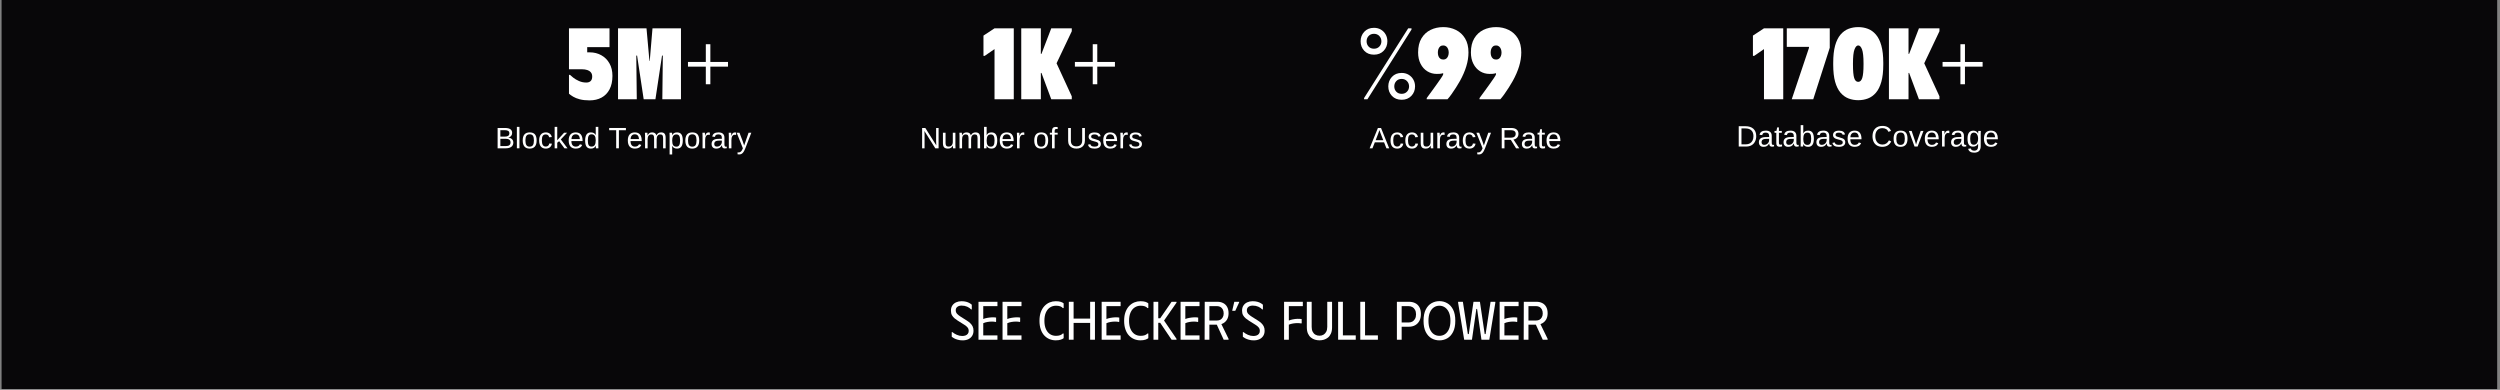 <svg version="1.0" preserveAspectRatio="xMidYMid meet" height="213" viewBox="0 0 1024.5 159.75" zoomAndPan="magnify" width="1366" xmlns:xlink="http://www.w3.org/1999/xlink" xmlns="http://www.w3.org/2000/svg"><rect x="0" y="0" width="1024.5" height="159.75" fill="#808080" stroke="none"/><defs><g></g><clipPath id="b3996e59d3"><path clip-rule="nonzero" d="M 0.551 0 L 1023.449 0 L 1023.449 159.5 L 0.551 159.5 Z M 0.551 0"></path></clipPath></defs><g clip-path="url(#b3996e59d3)"><path fill-rule="nonzero" fill-opacity="1" d="M 0.551 0 L 1023.449 0 L 1023.449 159.5 L 0.551 159.5 Z M 0.551 0" fill="#ffffff"></path><path fill-rule="nonzero" fill-opacity="1" d="M 0.551 0 L 1023.449 0 L 1023.449 159.5 L 0.551 159.5 Z M 0.551 0" fill="#080709"></path></g><g fill-opacity="1" fill="#ffffff"><g transform="translate(231.792, 40.683)"><g><path d="M 8.844 -19.234 L 9.891 -19.234 C 11.629 -19.234 13.207 -18.836 14.625 -18.047 C 16.039 -17.266 17.156 -16.148 17.969 -14.703 C 18.781 -13.266 19.188 -11.562 19.188 -9.594 C 19.188 -7.406 18.789 -5.562 18 -4.062 C 17.219 -2.57 16.125 -1.445 14.719 -0.688 C 13.32 0.07 11.688 0.453 9.812 0.453 C 8.258 0.453 6.926 0.305 5.812 0.016 C 4.707 -0.273 3.801 -0.633 3.094 -1.062 C 2.383 -1.488 1.812 -1.895 1.375 -2.281 L 1.375 -10.016 L 1.781 -10.016 C 2.031 -9.766 2.473 -9.383 3.109 -8.875 C 3.754 -8.363 4.539 -7.898 5.469 -7.484 C 6.395 -7.066 7.395 -6.859 8.469 -6.859 C 9.25 -6.859 9.848 -7.066 10.266 -7.484 C 10.68 -7.898 10.891 -8.508 10.891 -9.312 C 10.891 -10.031 10.707 -10.602 10.344 -11.031 C 9.988 -11.457 9.5 -11.773 8.875 -11.984 C 8.25 -12.191 7.535 -12.297 6.734 -12.297 L 1.375 -12.297 L 1.375 -29.078 L 17.984 -29.078 L 17.984 -21.359 L 8.844 -21.359 Z M 8.844 -19.234"></path></g></g></g><g fill-opacity="1" fill="#ffffff"><g transform="translate(251.688, 40.683)"><g><path d="M 1.578 0 L 1.578 -29.078 L 13.25 -29.078 L 14.453 -15.703 L 14.578 -15.703 L 15.703 -29.078 L 27.375 -29.078 L 27.375 0 L 19.734 0 L 19.938 -17.906 L 19.609 -17.906 L 16.906 0 L 12.094 0 L 9.391 -17.906 L 9.062 -17.906 L 9.266 0 Z M 1.578 0"></path></g></g></g><g fill-opacity="1" fill="#ffffff"><g transform="translate(280.681, 40.683)"><g><path d="M 1.25 -15.297 L 17.656 -15.297 L 17.656 -13.375 L 1.25 -13.375 Z M 10.422 -22.562 L 10.422 -6.156 L 8.562 -6.156 L 8.562 -22.562 Z M 10.422 -22.562"></path></g></g></g><g fill-opacity="1" fill="#ffffff"><g transform="translate(402.524, 40.683)"><g><path d="M 5.031 0 L 5.031 -20.562 L 1 -17.781 L 0.5 -17.781 L 0.5 -26.094 L 5.031 -29.078 L 12.922 -29.078 L 12.922 0 Z M 5.031 0"></path></g></g></g><g fill-opacity="1" fill="#ffffff"><g transform="translate(416.978, 40.683)"><g><path d="M 1.531 0 L 1.531 -29.078 L 9.562 -29.078 L 9.562 -18.609 L 9.812 -18.609 L 13.828 -29.078 L 22.234 -29.078 L 22.234 -27.875 L 16 -14.75 L 22.234 -1.203 L 22.234 0 L 13.828 0 L 9.812 -10.797 L 9.562 -10.797 L 9.562 0 Z M 1.531 0"></path></g></g></g><g fill-opacity="1" fill="#ffffff"><g transform="translate(439.242, 40.683)"><g><path d="M 1.25 -15.297 L 17.656 -15.297 L 17.656 -13.375 L 1.25 -13.375 Z M 10.422 -22.562 L 10.422 -6.156 L 8.562 -6.156 L 8.562 -22.562 Z M 10.422 -22.562"></path></g></g></g><g fill-opacity="1" fill="#ffffff"><g transform="translate(556.875, 40.683)"><g><path d="M 20.203 -29.078 L 21.562 -29.078 L 21.562 -28.578 L 3.5 0 L 2.125 0 L 2.125 -0.5 Z M 17.531 0.203 C 15.863 0.203 14.531 -0.328 13.531 -1.391 C 12.539 -2.453 12.047 -3.75 12.047 -5.281 C 12.047 -6.801 12.539 -8.098 13.531 -9.172 C 14.531 -10.254 15.863 -10.797 17.531 -10.797 C 18.613 -10.797 19.566 -10.547 20.391 -10.047 C 21.223 -9.547 21.867 -8.879 22.328 -8.047 C 22.785 -7.223 23.016 -6.301 23.016 -5.281 C 23.016 -3.75 22.508 -2.453 21.5 -1.391 C 20.488 -0.328 19.164 0.203 17.531 0.203 Z M 17.531 -2.234 C 18.414 -2.234 19.141 -2.523 19.703 -3.109 C 20.273 -3.691 20.562 -4.414 20.562 -5.281 C 20.562 -6.133 20.273 -6.859 19.703 -7.453 C 19.141 -8.047 18.414 -8.344 17.531 -8.344 C 16.613 -8.344 15.879 -8.047 15.328 -7.453 C 14.773 -6.859 14.5 -6.133 14.5 -5.281 C 14.5 -4.414 14.773 -3.691 15.328 -3.109 C 15.879 -2.523 16.613 -2.234 17.531 -2.234 Z M 6.188 -18.281 C 4.52 -18.281 3.188 -18.812 2.188 -19.875 C 1.195 -20.938 0.703 -22.234 0.703 -23.766 C 0.703 -25.285 1.195 -26.582 2.188 -27.656 C 3.188 -28.738 4.52 -29.281 6.188 -29.281 C 7.27 -29.281 8.223 -29.031 9.047 -28.531 C 9.879 -28.031 10.523 -27.363 10.984 -26.531 C 11.441 -25.707 11.672 -24.785 11.672 -23.766 C 11.672 -22.234 11.164 -20.938 10.156 -19.875 C 9.145 -18.812 7.82 -18.281 6.188 -18.281 Z M 6.188 -20.719 C 7.07 -20.719 7.797 -21.008 8.359 -21.594 C 8.93 -22.176 9.219 -22.898 9.219 -23.766 C 9.219 -24.617 8.93 -25.344 8.359 -25.938 C 7.797 -26.531 7.07 -26.828 6.188 -26.828 C 5.27 -26.828 4.535 -26.531 3.984 -25.938 C 3.43 -25.344 3.156 -24.617 3.156 -23.766 C 3.156 -22.898 3.43 -22.176 3.984 -21.594 C 4.535 -21.008 5.27 -20.719 6.188 -20.719 Z M 6.188 -20.719"></path></g></g></g><g fill-opacity="1" fill="#ffffff"><g transform="translate(580.717, 40.683)"><g><path d="M 21.062 -19.188 C 21.062 -21.488 20.598 -23.406 19.672 -24.938 C 18.742 -26.477 17.492 -27.633 15.922 -28.406 C 14.359 -29.188 12.641 -29.578 10.766 -29.578 C 8.848 -29.578 7.109 -29.195 5.547 -28.438 C 3.984 -27.676 2.738 -26.523 1.812 -24.984 C 0.883 -23.453 0.422 -21.52 0.422 -19.188 C 0.422 -17.414 0.758 -15.863 1.438 -14.531 C 2.113 -13.207 3.031 -12.188 4.188 -11.469 C 5.352 -10.75 6.645 -10.391 8.062 -10.391 C 9.113 -10.391 9.797 -10.441 10.109 -10.547 C 10.43 -10.66 10.633 -10.691 10.719 -10.641 L 10.672 -10.094 C 10.566 -9.82 10.266 -9.316 9.766 -8.578 C 9.266 -7.848 8.664 -6.992 7.969 -6.016 C 7.281 -5.047 6.578 -4.07 5.859 -3.094 C 5.141 -2.113 4.504 -1.25 3.953 -0.5 L 3.953 0 L 12.469 0 C 12.969 -0.551 13.52 -1.25 14.125 -2.094 C 14.738 -2.938 15.348 -3.844 15.953 -4.812 C 16.566 -5.789 17.109 -6.691 17.578 -7.516 C 18.711 -9.566 19.578 -11.562 20.172 -13.5 C 20.766 -15.438 21.062 -17.332 21.062 -19.188 Z M 12.969 -19.109 C 12.969 -18.641 12.883 -18.18 12.719 -17.734 C 12.551 -17.297 12.305 -16.941 11.984 -16.672 C 11.672 -16.41 11.266 -16.281 10.766 -16.281 C 10.234 -16.281 9.801 -16.41 9.469 -16.672 C 9.133 -16.941 8.891 -17.297 8.734 -17.734 C 8.586 -18.18 8.516 -18.641 8.516 -19.109 C 8.516 -19.641 8.586 -20.125 8.734 -20.562 C 8.891 -21.008 9.129 -21.367 9.453 -21.641 C 9.773 -21.922 10.195 -22.062 10.719 -22.062 C 11.219 -22.062 11.633 -21.922 11.969 -21.641 C 12.301 -21.367 12.551 -21.008 12.719 -20.562 C 12.883 -20.125 12.969 -19.641 12.969 -19.109 Z M 12.969 -19.109"></path></g></g></g><g fill-opacity="1" fill="#ffffff"><g transform="translate(602.357, 40.683)"><g><path d="M 21.062 -19.188 C 21.062 -21.488 20.598 -23.406 19.672 -24.938 C 18.742 -26.477 17.492 -27.633 15.922 -28.406 C 14.359 -29.188 12.641 -29.578 10.766 -29.578 C 8.848 -29.578 7.109 -29.195 5.547 -28.438 C 3.984 -27.676 2.738 -26.523 1.812 -24.984 C 0.883 -23.453 0.422 -21.52 0.422 -19.188 C 0.422 -17.414 0.758 -15.863 1.438 -14.531 C 2.113 -13.207 3.031 -12.188 4.188 -11.469 C 5.352 -10.75 6.645 -10.391 8.062 -10.391 C 9.113 -10.391 9.797 -10.441 10.109 -10.547 C 10.43 -10.66 10.633 -10.691 10.719 -10.641 L 10.672 -10.094 C 10.566 -9.82 10.266 -9.316 9.766 -8.578 C 9.266 -7.848 8.664 -6.992 7.969 -6.016 C 7.281 -5.047 6.578 -4.07 5.859 -3.094 C 5.141 -2.113 4.504 -1.25 3.953 -0.5 L 3.953 0 L 12.469 0 C 12.969 -0.551 13.52 -1.25 14.125 -2.094 C 14.738 -2.938 15.348 -3.844 15.953 -4.812 C 16.566 -5.789 17.109 -6.691 17.578 -7.516 C 18.711 -9.566 19.578 -11.562 20.172 -13.5 C 20.766 -15.438 21.062 -17.332 21.062 -19.188 Z M 12.969 -19.109 C 12.969 -18.641 12.883 -18.18 12.719 -17.734 C 12.551 -17.297 12.305 -16.941 11.984 -16.672 C 11.672 -16.41 11.266 -16.281 10.766 -16.281 C 10.234 -16.281 9.801 -16.41 9.469 -16.672 C 9.133 -16.941 8.891 -17.297 8.734 -17.734 C 8.586 -18.18 8.516 -18.641 8.516 -19.109 C 8.516 -19.641 8.586 -20.125 8.734 -20.562 C 8.891 -21.008 9.129 -21.367 9.453 -21.641 C 9.773 -21.922 10.195 -22.062 10.719 -22.062 C 11.219 -22.062 11.633 -21.922 11.969 -21.641 C 12.301 -21.367 12.551 -21.008 12.719 -20.562 C 12.883 -20.125 12.969 -19.641 12.969 -19.109 Z M 12.969 -19.109"></path></g></g></g><g fill-opacity="1" fill="#ffffff"><g transform="translate(717.849, 40.683)"><g><path d="M 5.031 0 L 5.031 -20.562 L 1 -17.781 L 0.5 -17.781 L 0.5 -26.094 L 5.031 -29.078 L 12.922 -29.078 L 12.922 0 Z M 5.031 0"></path></g></g></g><g fill-opacity="1" fill="#ffffff"><g transform="translate(732.303, 40.683)"><g><path d="M 17.531 -21.109 L 10.766 0 L 1.953 0 L 9.016 -21.062 L 9.016 -21.484 L -0.078 -21.484 L -0.078 -29.078 L 17.531 -29.078 Z M 17.531 -21.109"></path></g></g></g><g fill-opacity="1" fill="#ffffff"><g transform="translate(750.455, 40.683)"><g><path d="M 0.797 -14.172 C 0.797 -11.367 1.055 -9.031 1.578 -7.156 C 2.109 -5.289 2.848 -3.801 3.797 -2.688 C 4.754 -1.582 5.848 -0.797 7.078 -0.328 C 8.316 0.141 9.641 0.375 11.047 0.375 C 12.461 0.375 13.785 0.141 15.016 -0.328 C 16.254 -0.797 17.348 -1.582 18.297 -2.688 C 19.254 -3.801 19.992 -5.289 20.516 -7.156 C 21.047 -9.031 21.312 -11.367 21.312 -14.172 L 21.312 -14.953 C 21.312 -17.773 21.047 -20.129 20.516 -22.016 C 19.992 -23.898 19.254 -25.395 18.297 -26.5 C 17.348 -27.613 16.254 -28.406 15.016 -28.875 C 13.785 -29.344 12.461 -29.578 11.047 -29.578 C 9.641 -29.578 8.316 -29.344 7.078 -28.875 C 5.848 -28.406 4.754 -27.613 3.797 -26.5 C 2.848 -25.395 2.109 -23.898 1.578 -22.016 C 1.055 -20.129 0.797 -17.773 0.797 -14.953 Z M 8.891 -14.25 L 8.891 -14.703 C 8.891 -17.422 9.098 -19.328 9.516 -20.422 C 9.93 -21.516 10.441 -22.062 11.047 -22.062 C 11.68 -22.062 12.203 -21.516 12.609 -20.422 C 13.016 -19.328 13.219 -17.422 13.219 -14.703 L 13.219 -14.25 C 13.219 -11.613 13.039 -9.77 12.688 -8.719 C 12.344 -7.664 11.797 -7.141 11.047 -7.141 C 10.273 -7.141 9.723 -7.664 9.391 -8.719 C 9.055 -9.77 8.891 -11.613 8.891 -14.25 Z M 8.891 -14.25"></path></g></g></g><g fill-opacity="1" fill="#ffffff"><g transform="translate(772.552, 40.683)"><g><path d="M 1.531 0 L 1.531 -29.078 L 9.562 -29.078 L 9.562 -18.609 L 9.812 -18.609 L 13.828 -29.078 L 22.234 -29.078 L 22.234 -27.875 L 16 -14.75 L 22.234 -1.203 L 22.234 0 L 13.828 0 L 9.812 -10.797 L 9.562 -10.797 L 9.562 0 Z M 1.531 0"></path></g></g></g><g fill-opacity="1" fill="#ffffff"><g transform="translate(794.816, 40.683)"><g><path d="M 1.25 -15.297 L 17.656 -15.297 L 17.656 -13.375 L 1.25 -13.375 Z M 10.422 -22.562 L 10.422 -6.156 L 8.562 -6.156 L 8.562 -22.562 Z M 10.422 -22.562"></path></g></g></g><g fill-opacity="1" fill="#ffffff"><g transform="translate(202.923, 60.774)"><g><path d="M 7.438 -2.344 C 7.438 -1.602 7.164 -1.023 6.625 -0.609 C 6.082 -0.203 5.332 0 4.375 0 L 1 0 L 1 -8.328 L 4.016 -8.328 C 5.973 -8.328 6.953 -7.656 6.953 -6.312 C 6.953 -5.812 6.812 -5.395 6.531 -5.062 C 6.258 -4.727 5.875 -4.504 5.375 -4.391 C 6.031 -4.316 6.535 -4.098 6.891 -3.734 C 7.254 -3.367 7.438 -2.906 7.438 -2.344 Z M 5.812 -6.172 C 5.812 -6.617 5.656 -6.938 5.344 -7.125 C 5.039 -7.32 4.598 -7.422 4.016 -7.422 L 2.125 -7.422 L 2.125 -4.797 L 4.016 -4.797 C 4.617 -4.797 5.066 -4.906 5.359 -5.125 C 5.66 -5.352 5.812 -5.703 5.812 -6.172 Z M 6.297 -2.438 C 6.297 -3.414 5.609 -3.906 4.234 -3.906 L 2.125 -3.906 L 2.125 -0.906 L 4.312 -0.906 C 5 -0.906 5.5 -1.031 5.812 -1.281 C 6.133 -1.539 6.297 -1.926 6.297 -2.438 Z M 6.297 -2.438"></path></g></g></g><g fill-opacity="1" fill="#ffffff"><g transform="translate(211, 60.774)"><g><path d="M 0.812 0 L 0.812 -8.781 L 1.875 -8.781 L 1.875 0 Z M 0.812 0"></path></g></g></g><g fill-opacity="1" fill="#ffffff"><g transform="translate(213.691, 60.774)"><g><path d="M 6.219 -3.203 C 6.219 -2.086 5.973 -1.254 5.484 -0.703 C 4.992 -0.148 4.281 0.125 3.344 0.125 C 2.406 0.125 1.695 -0.16 1.219 -0.734 C 0.75 -1.305 0.516 -2.129 0.516 -3.203 C 0.516 -5.41 1.469 -6.516 3.375 -6.516 C 4.352 -6.516 5.07 -6.242 5.531 -5.703 C 5.988 -5.172 6.219 -4.336 6.219 -3.203 Z M 5.109 -3.203 C 5.109 -4.086 4.977 -4.727 4.719 -5.125 C 4.457 -5.531 4.016 -5.734 3.391 -5.734 C 2.766 -5.734 2.312 -5.523 2.031 -5.109 C 1.758 -4.703 1.625 -4.066 1.625 -3.203 C 1.625 -2.359 1.758 -1.723 2.031 -1.297 C 2.312 -0.879 2.742 -0.672 3.328 -0.672 C 3.961 -0.672 4.414 -0.875 4.688 -1.281 C 4.969 -1.688 5.109 -2.328 5.109 -3.203 Z M 5.109 -3.203"></path></g></g></g><g fill-opacity="1" fill="#ffffff"><g transform="translate(220.426, 60.774)"><g><path d="M 1.625 -3.234 C 1.625 -2.379 1.758 -1.742 2.031 -1.328 C 2.301 -0.922 2.703 -0.719 3.234 -0.719 C 3.617 -0.719 3.938 -0.82 4.188 -1.031 C 4.445 -1.238 4.602 -1.551 4.656 -1.969 L 5.734 -1.906 C 5.648 -1.289 5.383 -0.797 4.938 -0.422 C 4.5 -0.055 3.941 0.125 3.266 0.125 C 2.367 0.125 1.688 -0.156 1.219 -0.719 C 0.75 -1.289 0.516 -2.117 0.516 -3.203 C 0.516 -4.273 0.75 -5.094 1.219 -5.656 C 1.695 -6.227 2.379 -6.516 3.266 -6.516 C 3.91 -6.516 4.445 -6.344 4.875 -6 C 5.312 -5.664 5.586 -5.203 5.703 -4.609 L 4.609 -4.516 C 4.547 -4.879 4.398 -5.164 4.172 -5.375 C 3.953 -5.582 3.641 -5.688 3.234 -5.688 C 2.672 -5.688 2.258 -5.5 2 -5.125 C 1.75 -4.75 1.625 -4.117 1.625 -3.234 Z M 1.625 -3.234"></path></g></g></g><g fill-opacity="1" fill="#ffffff"><g transform="translate(226.481, 60.774)"><g><path d="M 4.828 0 L 2.656 -2.922 L 1.875 -2.281 L 1.875 0 L 0.812 0 L 0.812 -8.781 L 1.875 -8.781 L 1.875 -3.297 L 4.688 -6.391 L 5.938 -6.391 L 3.344 -3.641 L 6.078 0 Z M 4.828 0"></path></g></g></g><g fill-opacity="1" fill="#ffffff"><g transform="translate(232.536, 60.774)"><g><path d="M 1.625 -2.969 C 1.625 -2.238 1.773 -1.676 2.078 -1.281 C 2.391 -0.883 2.836 -0.688 3.422 -0.688 C 3.879 -0.688 4.242 -0.773 4.516 -0.953 C 4.797 -1.141 4.988 -1.375 5.094 -1.656 L 6.031 -1.391 C 5.645 -0.379 4.773 0.125 3.422 0.125 C 2.473 0.125 1.75 -0.156 1.25 -0.719 C 0.758 -1.289 0.516 -2.129 0.516 -3.234 C 0.516 -4.297 0.758 -5.109 1.25 -5.672 C 1.75 -6.234 2.457 -6.516 3.375 -6.516 C 5.258 -6.516 6.203 -5.379 6.203 -3.109 L 6.203 -2.969 Z M 5.094 -3.797 C 5.039 -4.461 4.867 -4.953 4.578 -5.266 C 4.297 -5.578 3.891 -5.734 3.359 -5.734 C 2.836 -5.734 2.426 -5.555 2.125 -5.203 C 1.82 -4.859 1.66 -4.391 1.641 -3.797 Z M 5.094 -3.797"></path></g></g></g><g fill-opacity="1" fill="#ffffff"><g transform="translate(239.271, 60.774)"><g><path d="M 4.859 -1.031 C 4.66 -0.613 4.395 -0.316 4.062 -0.141 C 3.738 0.035 3.336 0.125 2.859 0.125 C 2.055 0.125 1.461 -0.145 1.078 -0.688 C 0.703 -1.238 0.516 -2.066 0.516 -3.172 C 0.516 -5.398 1.297 -6.516 2.859 -6.516 C 3.348 -6.516 3.754 -6.426 4.078 -6.25 C 4.398 -6.07 4.66 -5.789 4.859 -5.406 L 4.859 -8.781 L 5.922 -8.781 L 5.922 -1.312 C 5.922 -0.645 5.93 -0.207 5.953 0 L 4.938 0 C 4.926 -0.062 4.91 -0.207 4.891 -0.438 C 4.879 -0.664 4.875 -0.863 4.875 -1.031 Z M 1.625 -3.203 C 1.625 -2.305 1.738 -1.664 1.969 -1.281 C 2.207 -0.895 2.598 -0.703 3.141 -0.703 C 3.734 -0.703 4.164 -0.91 4.438 -1.328 C 4.719 -1.742 4.859 -2.395 4.859 -3.281 C 4.859 -4.125 4.719 -4.742 4.438 -5.141 C 4.164 -5.535 3.734 -5.734 3.141 -5.734 C 2.609 -5.734 2.223 -5.535 1.984 -5.141 C 1.742 -4.742 1.625 -4.098 1.625 -3.203 Z M 1.625 -3.203"></path></g></g></g><g fill-opacity="1" fill="#ffffff"><g transform="translate(246.006, 60.774)"><g></g></g></g><g fill-opacity="1" fill="#ffffff"><g transform="translate(249.371, 60.774)"><g><path d="M 4.25 -7.406 L 4.25 0 L 3.141 0 L 3.141 -7.406 L 0.266 -7.406 L 0.266 -8.328 L 7.125 -8.328 L 7.125 -7.406 Z M 4.25 -7.406"></path></g></g></g><g fill-opacity="1" fill="#ffffff"><g transform="translate(256.768, 60.774)"><g><path d="M 1.625 -2.969 C 1.625 -2.238 1.773 -1.676 2.078 -1.281 C 2.391 -0.883 2.836 -0.688 3.422 -0.688 C 3.879 -0.688 4.242 -0.773 4.516 -0.953 C 4.797 -1.141 4.988 -1.375 5.094 -1.656 L 6.031 -1.391 C 5.645 -0.379 4.773 0.125 3.422 0.125 C 2.473 0.125 1.75 -0.156 1.25 -0.719 C 0.758 -1.289 0.516 -2.129 0.516 -3.234 C 0.516 -4.297 0.758 -5.109 1.25 -5.672 C 1.75 -6.234 2.457 -6.516 3.375 -6.516 C 5.258 -6.516 6.203 -5.379 6.203 -3.109 L 6.203 -2.969 Z M 5.094 -3.797 C 5.039 -4.461 4.867 -4.953 4.578 -5.266 C 4.297 -5.578 3.891 -5.734 3.359 -5.734 C 2.836 -5.734 2.426 -5.555 2.125 -5.203 C 1.82 -4.859 1.66 -4.391 1.641 -3.797 Z M 5.094 -3.797"></path></g></g></g><g fill-opacity="1" fill="#ffffff"><g transform="translate(263.503, 60.774)"><g><path d="M 4.547 0 L 4.547 -4.062 C 4.547 -4.676 4.457 -5.098 4.281 -5.328 C 4.113 -5.566 3.812 -5.688 3.375 -5.688 C 2.914 -5.688 2.551 -5.516 2.281 -5.172 C 2.02 -4.828 1.891 -4.336 1.891 -3.703 L 1.891 0 L 0.844 0 L 0.844 -5.031 C 0.844 -5.781 0.828 -6.234 0.797 -6.391 L 1.812 -6.391 C 1.812 -6.379 1.812 -6.328 1.812 -6.234 C 1.82 -6.148 1.828 -6.051 1.828 -5.938 C 1.836 -5.82 1.848 -5.609 1.859 -5.297 L 1.875 -5.297 C 2.102 -5.754 2.363 -6.07 2.656 -6.25 C 2.957 -6.426 3.32 -6.516 3.75 -6.516 C 4.227 -6.516 4.609 -6.414 4.891 -6.219 C 5.172 -6.031 5.367 -5.723 5.484 -5.297 L 5.5 -5.297 C 5.719 -5.734 5.984 -6.047 6.297 -6.234 C 6.609 -6.422 6.988 -6.516 7.438 -6.516 C 8.082 -6.516 8.551 -6.336 8.844 -5.984 C 9.133 -5.641 9.281 -5.066 9.281 -4.266 L 9.281 0 L 8.234 0 L 8.234 -4.062 C 8.234 -4.676 8.148 -5.098 7.984 -5.328 C 7.816 -5.566 7.508 -5.688 7.062 -5.688 C 6.602 -5.688 6.242 -5.516 5.984 -5.172 C 5.723 -4.828 5.594 -4.336 5.594 -3.703 L 5.594 0 Z M 4.547 0"></path></g></g></g><g fill-opacity="1" fill="#ffffff"><g transform="translate(273.591, 60.774)"><g><path d="M 6.219 -3.234 C 6.219 -0.992 5.438 0.125 3.875 0.125 C 2.883 0.125 2.223 -0.25 1.891 -1 L 1.859 -1 C 1.867 -0.969 1.875 -0.629 1.875 0.016 L 1.875 2.516 L 0.812 2.516 L 0.812 -5.094 C 0.812 -5.75 0.801 -6.18 0.781 -6.391 L 1.812 -6.391 C 1.812 -6.379 1.816 -6.32 1.828 -6.219 C 1.836 -6.125 1.848 -5.977 1.859 -5.781 C 1.867 -5.582 1.875 -5.445 1.875 -5.375 L 1.891 -5.375 C 2.078 -5.758 2.328 -6.047 2.641 -6.234 C 2.953 -6.422 3.363 -6.516 3.875 -6.516 C 4.664 -6.516 5.254 -6.25 5.641 -5.719 C 6.023 -5.188 6.219 -4.359 6.219 -3.234 Z M 5.109 -3.203 C 5.109 -4.098 4.988 -4.734 4.75 -5.109 C 4.508 -5.492 4.125 -5.688 3.594 -5.688 C 3.176 -5.688 2.848 -5.598 2.609 -5.422 C 2.367 -5.242 2.188 -4.969 2.062 -4.594 C 1.938 -4.219 1.875 -3.727 1.875 -3.125 C 1.875 -2.281 2.008 -1.66 2.281 -1.266 C 2.551 -0.867 2.988 -0.672 3.594 -0.672 C 4.113 -0.672 4.492 -0.863 4.734 -1.25 C 4.984 -1.633 5.109 -2.285 5.109 -3.203 Z M 5.109 -3.203"></path></g></g></g><g fill-opacity="1" fill="#ffffff"><g transform="translate(280.326, 60.774)"><g><path d="M 6.219 -3.203 C 6.219 -2.086 5.973 -1.254 5.484 -0.703 C 4.992 -0.148 4.281 0.125 3.344 0.125 C 2.406 0.125 1.695 -0.16 1.219 -0.734 C 0.75 -1.305 0.516 -2.129 0.516 -3.203 C 0.516 -5.41 1.469 -6.516 3.375 -6.516 C 4.352 -6.516 5.07 -6.242 5.531 -5.703 C 5.988 -5.172 6.219 -4.336 6.219 -3.203 Z M 5.109 -3.203 C 5.109 -4.086 4.977 -4.727 4.719 -5.125 C 4.457 -5.531 4.016 -5.734 3.391 -5.734 C 2.766 -5.734 2.312 -5.523 2.031 -5.109 C 1.758 -4.703 1.625 -4.066 1.625 -3.203 C 1.625 -2.359 1.758 -1.723 2.031 -1.297 C 2.312 -0.879 2.742 -0.672 3.328 -0.672 C 3.961 -0.672 4.414 -0.875 4.688 -1.281 C 4.969 -1.688 5.109 -2.328 5.109 -3.203 Z M 5.109 -3.203"></path></g></g></g><g fill-opacity="1" fill="#ffffff"><g transform="translate(287.061, 60.774)"><g><path d="M 0.844 0 L 0.844 -4.906 C 0.844 -5.352 0.828 -5.848 0.797 -6.391 L 1.812 -6.391 C 1.844 -5.672 1.859 -5.238 1.859 -5.094 L 1.875 -5.094 C 2.051 -5.633 2.25 -6.004 2.469 -6.203 C 2.688 -6.41 3 -6.516 3.406 -6.516 C 3.539 -6.516 3.68 -6.492 3.828 -6.453 L 3.828 -5.484 C 3.691 -5.523 3.504 -5.547 3.266 -5.547 C 2.828 -5.547 2.488 -5.352 2.25 -4.969 C 2.02 -4.594 1.906 -4.047 1.906 -3.328 L 1.906 0 Z M 0.844 0"></path></g></g></g><g fill-opacity="1" fill="#ffffff"><g transform="translate(291.094, 60.774)"><g><path d="M 2.453 0.125 C 1.805 0.125 1.32 -0.047 1 -0.391 C 0.676 -0.734 0.516 -1.195 0.516 -1.781 C 0.516 -2.445 0.734 -2.957 1.172 -3.312 C 1.609 -3.664 2.312 -3.852 3.281 -3.875 L 4.719 -3.906 L 4.719 -4.25 C 4.719 -4.77 4.602 -5.141 4.375 -5.359 C 4.156 -5.586 3.812 -5.703 3.344 -5.703 C 2.863 -5.703 2.516 -5.617 2.297 -5.453 C 2.078 -5.297 1.945 -5.039 1.906 -4.688 L 0.797 -4.797 C 0.973 -5.941 1.828 -6.516 3.359 -6.516 C 4.172 -6.516 4.773 -6.328 5.172 -5.953 C 5.578 -5.586 5.781 -5.055 5.781 -4.359 L 5.781 -1.609 C 5.781 -1.297 5.82 -1.055 5.906 -0.891 C 5.988 -0.734 6.148 -0.656 6.391 -0.656 C 6.492 -0.656 6.609 -0.672 6.734 -0.703 L 6.734 -0.031 C 6.461 0.031 6.188 0.062 5.906 0.062 C 5.52 0.062 5.234 -0.039 5.047 -0.25 C 4.867 -0.457 4.77 -0.781 4.75 -1.219 L 4.719 -1.219 C 4.438 -0.727 4.113 -0.379 3.75 -0.172 C 3.395 0.023 2.961 0.125 2.453 0.125 Z M 2.688 -0.688 C 3.082 -0.688 3.43 -0.773 3.734 -0.953 C 4.035 -1.129 4.273 -1.367 4.453 -1.672 C 4.629 -1.984 4.719 -2.301 4.719 -2.625 L 4.719 -3.156 L 3.547 -3.141 C 3.047 -3.129 2.664 -3.078 2.406 -2.984 C 2.145 -2.891 1.945 -2.742 1.812 -2.547 C 1.676 -2.348 1.609 -2.086 1.609 -1.766 C 1.609 -1.422 1.703 -1.156 1.891 -0.969 C 2.078 -0.781 2.344 -0.688 2.688 -0.688 Z M 2.688 -0.688"></path></g></g></g><g fill-opacity="1" fill="#ffffff"><g transform="translate(297.829, 60.774)"><g><path d="M 0.844 0 L 0.844 -4.906 C 0.844 -5.352 0.828 -5.848 0.797 -6.391 L 1.812 -6.391 C 1.844 -5.672 1.859 -5.238 1.859 -5.094 L 1.875 -5.094 C 2.051 -5.633 2.25 -6.004 2.469 -6.203 C 2.688 -6.41 3 -6.516 3.406 -6.516 C 3.539 -6.516 3.68 -6.492 3.828 -6.453 L 3.828 -5.484 C 3.691 -5.523 3.504 -5.547 3.266 -5.547 C 2.828 -5.547 2.488 -5.352 2.25 -4.969 C 2.02 -4.594 1.906 -4.047 1.906 -3.328 L 1.906 0 Z M 0.844 0"></path></g></g></g><g fill-opacity="1" fill="#ffffff"><g transform="translate(301.862, 60.774)"><g><path d="M 1.125 2.516 C 0.832 2.516 0.586 2.492 0.391 2.453 L 0.391 1.656 C 0.547 1.676 0.711 1.688 0.891 1.688 C 1.555 1.688 2.082 1.195 2.469 0.219 L 2.562 -0.031 L 0.031 -6.391 L 1.172 -6.391 L 2.516 -2.859 C 2.535 -2.805 2.555 -2.738 2.578 -2.656 C 2.609 -2.582 2.695 -2.328 2.844 -1.891 C 3 -1.453 3.082 -1.207 3.094 -1.156 L 3.5 -2.328 L 4.906 -6.391 L 6.031 -6.391 L 3.578 0 C 3.305 0.676 3.055 1.18 2.828 1.516 C 2.598 1.848 2.344 2.098 2.062 2.266 C 1.789 2.43 1.477 2.516 1.125 2.516 Z M 1.125 2.516"></path></g></g></g><g fill-opacity="1" fill="#ffffff"><g transform="translate(376.886, 60.774)"><g><path d="M 6.391 0 L 1.938 -7.094 L 1.969 -6.516 L 2 -5.531 L 2 0 L 1 0 L 1 -8.328 L 2.312 -8.328 L 6.812 -1.188 C 6.758 -1.957 6.734 -2.52 6.734 -2.875 L 6.734 -8.328 L 7.75 -8.328 L 7.75 0 Z M 6.391 0"></path></g></g></g><g fill-opacity="1" fill="#ffffff"><g transform="translate(385.632, 60.774)"><g><path d="M 1.859 -6.391 L 1.859 -2.344 C 1.859 -1.914 1.898 -1.586 1.984 -1.359 C 2.066 -1.129 2.195 -0.961 2.375 -0.859 C 2.562 -0.754 2.828 -0.703 3.172 -0.703 C 3.68 -0.703 4.082 -0.875 4.375 -1.219 C 4.676 -1.57 4.828 -2.062 4.828 -2.688 L 4.828 -6.391 L 5.891 -6.391 L 5.891 -1.359 C 5.891 -0.617 5.906 -0.164 5.938 0 L 4.922 0 C 4.922 -0.02 4.914 -0.07 4.906 -0.156 C 4.906 -0.25 4.898 -0.348 4.891 -0.453 C 4.891 -0.566 4.883 -0.781 4.875 -1.094 L 4.859 -1.094 C 4.617 -0.656 4.336 -0.344 4.016 -0.156 C 3.691 0.031 3.289 0.125 2.812 0.125 C 2.113 0.125 1.598 -0.047 1.266 -0.391 C 0.941 -0.742 0.781 -1.328 0.781 -2.141 L 0.781 -6.391 Z M 1.859 -6.391"></path></g></g></g><g fill-opacity="1" fill="#ffffff"><g transform="translate(392.367, 60.774)"><g><path d="M 4.547 0 L 4.547 -4.062 C 4.547 -4.676 4.457 -5.098 4.281 -5.328 C 4.113 -5.566 3.812 -5.688 3.375 -5.688 C 2.914 -5.688 2.551 -5.516 2.281 -5.172 C 2.02 -4.828 1.891 -4.336 1.891 -3.703 L 1.891 0 L 0.844 0 L 0.844 -5.031 C 0.844 -5.781 0.828 -6.234 0.797 -6.391 L 1.812 -6.391 C 1.812 -6.379 1.812 -6.328 1.812 -6.234 C 1.82 -6.148 1.828 -6.051 1.828 -5.938 C 1.836 -5.82 1.848 -5.609 1.859 -5.297 L 1.875 -5.297 C 2.102 -5.754 2.363 -6.07 2.656 -6.25 C 2.957 -6.426 3.32 -6.516 3.75 -6.516 C 4.227 -6.516 4.609 -6.414 4.891 -6.219 C 5.172 -6.031 5.367 -5.723 5.484 -5.297 L 5.5 -5.297 C 5.719 -5.734 5.984 -6.047 6.297 -6.234 C 6.609 -6.422 6.988 -6.516 7.438 -6.516 C 8.082 -6.516 8.551 -6.336 8.844 -5.984 C 9.133 -5.641 9.281 -5.066 9.281 -4.266 L 9.281 0 L 8.234 0 L 8.234 -4.062 C 8.234 -4.676 8.148 -5.098 7.984 -5.328 C 7.816 -5.566 7.508 -5.688 7.062 -5.688 C 6.602 -5.688 6.242 -5.516 5.984 -5.172 C 5.723 -4.828 5.594 -4.336 5.594 -3.703 L 5.594 0 Z M 4.547 0"></path></g></g></g><g fill-opacity="1" fill="#ffffff"><g transform="translate(402.454, 60.774)"><g><path d="M 6.219 -3.234 C 6.219 -0.992 5.438 0.125 3.875 0.125 C 3.383 0.125 2.977 0.035 2.656 -0.141 C 2.344 -0.316 2.082 -0.602 1.875 -1 C 1.875 -0.875 1.863 -0.688 1.844 -0.438 C 1.832 -0.188 1.82 -0.039 1.812 0 L 0.781 0 C 0.801 -0.207 0.812 -0.645 0.812 -1.312 L 0.812 -8.781 L 1.875 -8.781 L 1.875 -6.281 C 1.875 -6.02 1.867 -5.719 1.859 -5.375 L 1.875 -5.375 C 2.07 -5.781 2.332 -6.07 2.656 -6.25 C 2.988 -6.426 3.395 -6.516 3.875 -6.516 C 4.676 -6.516 5.266 -6.242 5.641 -5.703 C 6.023 -5.16 6.219 -4.336 6.219 -3.234 Z M 5.109 -3.188 C 5.109 -4.082 4.988 -4.723 4.75 -5.109 C 4.52 -5.492 4.133 -5.688 3.594 -5.688 C 3 -5.688 2.562 -5.484 2.281 -5.078 C 2.008 -4.672 1.875 -4.02 1.875 -3.125 C 1.875 -2.289 2.008 -1.672 2.281 -1.266 C 2.551 -0.867 2.988 -0.672 3.594 -0.672 C 4.125 -0.672 4.508 -0.867 4.75 -1.266 C 4.988 -1.66 5.109 -2.301 5.109 -3.188 Z M 5.109 -3.188"></path></g></g></g><g fill-opacity="1" fill="#ffffff"><g transform="translate(409.189, 60.774)"><g><path d="M 1.625 -2.969 C 1.625 -2.238 1.773 -1.676 2.078 -1.281 C 2.391 -0.883 2.836 -0.688 3.422 -0.688 C 3.879 -0.688 4.242 -0.773 4.516 -0.953 C 4.797 -1.141 4.988 -1.375 5.094 -1.656 L 6.031 -1.391 C 5.645 -0.379 4.773 0.125 3.422 0.125 C 2.473 0.125 1.75 -0.156 1.25 -0.719 C 0.758 -1.289 0.516 -2.129 0.516 -3.234 C 0.516 -4.297 0.758 -5.109 1.25 -5.672 C 1.75 -6.234 2.457 -6.516 3.375 -6.516 C 5.258 -6.516 6.203 -5.379 6.203 -3.109 L 6.203 -2.969 Z M 5.094 -3.797 C 5.039 -4.461 4.867 -4.953 4.578 -5.266 C 4.297 -5.578 3.891 -5.734 3.359 -5.734 C 2.836 -5.734 2.426 -5.555 2.125 -5.203 C 1.82 -4.859 1.66 -4.391 1.641 -3.797 Z M 5.094 -3.797"></path></g></g></g><g fill-opacity="1" fill="#ffffff"><g transform="translate(415.924, 60.774)"><g><path d="M 0.844 0 L 0.844 -4.906 C 0.844 -5.352 0.828 -5.848 0.797 -6.391 L 1.812 -6.391 C 1.844 -5.672 1.859 -5.238 1.859 -5.094 L 1.875 -5.094 C 2.051 -5.633 2.25 -6.004 2.469 -6.203 C 2.688 -6.41 3 -6.516 3.406 -6.516 C 3.539 -6.516 3.68 -6.492 3.828 -6.453 L 3.828 -5.484 C 3.691 -5.523 3.504 -5.547 3.266 -5.547 C 2.828 -5.547 2.488 -5.352 2.25 -4.969 C 2.02 -4.594 1.906 -4.047 1.906 -3.328 L 1.906 0 Z M 0.844 0"></path></g></g></g><g fill-opacity="1" fill="#ffffff"><g transform="translate(419.957, 60.774)"><g></g></g></g><g fill-opacity="1" fill="#ffffff"><g transform="translate(423.322, 60.774)"><g><path d="M 6.219 -3.203 C 6.219 -2.086 5.973 -1.254 5.484 -0.703 C 4.992 -0.148 4.281 0.125 3.344 0.125 C 2.406 0.125 1.695 -0.16 1.219 -0.734 C 0.75 -1.305 0.516 -2.129 0.516 -3.203 C 0.516 -5.41 1.469 -6.516 3.375 -6.516 C 4.352 -6.516 5.07 -6.242 5.531 -5.703 C 5.988 -5.172 6.219 -4.336 6.219 -3.203 Z M 5.109 -3.203 C 5.109 -4.086 4.977 -4.727 4.719 -5.125 C 4.457 -5.531 4.016 -5.734 3.391 -5.734 C 2.766 -5.734 2.312 -5.523 2.031 -5.109 C 1.758 -4.703 1.625 -4.066 1.625 -3.203 C 1.625 -2.359 1.758 -1.723 2.031 -1.297 C 2.312 -0.879 2.742 -0.672 3.328 -0.672 C 3.961 -0.672 4.414 -0.875 4.688 -1.281 C 4.969 -1.688 5.109 -2.328 5.109 -3.203 Z M 5.109 -3.203"></path></g></g></g><g fill-opacity="1" fill="#ffffff"><g transform="translate(430.057, 60.774)"><g><path d="M 2.141 -5.625 L 2.141 0 L 1.062 0 L 1.062 -5.625 L 0.172 -5.625 L 0.172 -6.391 L 1.062 -6.391 L 1.062 -7.125 C 1.062 -7.707 1.191 -8.125 1.453 -8.375 C 1.711 -8.633 2.102 -8.766 2.625 -8.766 C 2.926 -8.766 3.176 -8.738 3.375 -8.688 L 3.375 -7.875 C 3.195 -7.906 3.039 -7.922 2.906 -7.922 C 2.633 -7.922 2.438 -7.852 2.312 -7.719 C 2.195 -7.582 2.141 -7.332 2.141 -6.969 L 2.141 -6.391 L 3.375 -6.391 L 3.375 -5.625 Z M 2.141 -5.625"></path></g></g></g><g fill-opacity="1" fill="#ffffff"><g transform="translate(433.421, 60.774)"><g></g></g></g><g fill-opacity="1" fill="#ffffff"><g transform="translate(436.786, 60.774)"><g><path d="M 4.328 0.125 C 3.641 0.125 3.039 0 2.531 -0.25 C 2.031 -0.5 1.641 -0.859 1.359 -1.328 C 1.078 -1.805 0.938 -2.375 0.938 -3.031 L 0.938 -8.328 L 2.062 -8.328 L 2.062 -3.125 C 2.062 -2.363 2.254 -1.785 2.641 -1.391 C 3.023 -0.992 3.582 -0.797 4.312 -0.797 C 5.062 -0.797 5.645 -1 6.062 -1.406 C 6.477 -1.812 6.688 -2.41 6.688 -3.203 L 6.688 -8.328 L 7.812 -8.328 L 7.812 -3.141 C 7.812 -2.461 7.664 -1.879 7.375 -1.391 C 7.094 -0.898 6.691 -0.523 6.172 -0.266 C 5.648 -0.004 5.035 0.125 4.328 0.125 Z M 4.328 0.125"></path></g></g></g><g fill-opacity="1" fill="#ffffff"><g transform="translate(445.531, 60.774)"><g><path d="M 5.609 -1.766 C 5.609 -1.16 5.379 -0.691 4.922 -0.359 C 4.473 -0.035 3.836 0.125 3.016 0.125 C 2.223 0.125 1.609 -0.004 1.172 -0.266 C 0.742 -0.535 0.469 -0.945 0.344 -1.5 L 1.281 -1.688 C 1.363 -1.344 1.547 -1.086 1.828 -0.922 C 2.117 -0.766 2.516 -0.688 3.016 -0.688 C 3.555 -0.688 3.953 -0.77 4.203 -0.938 C 4.453 -1.102 4.578 -1.352 4.578 -1.688 C 4.578 -1.938 4.488 -2.141 4.312 -2.297 C 4.145 -2.453 3.867 -2.582 3.484 -2.688 L 2.719 -2.891 C 2.102 -3.047 1.664 -3.195 1.406 -3.344 C 1.156 -3.5 0.957 -3.688 0.812 -3.906 C 0.664 -4.125 0.594 -4.391 0.594 -4.703 C 0.594 -5.285 0.801 -5.727 1.219 -6.031 C 1.633 -6.344 2.238 -6.5 3.031 -6.5 C 3.738 -6.5 4.301 -6.375 4.719 -6.125 C 5.133 -5.875 5.395 -5.477 5.5 -4.938 L 4.547 -4.812 C 4.484 -5.094 4.32 -5.305 4.062 -5.453 C 3.812 -5.609 3.469 -5.688 3.031 -5.688 C 2.551 -5.688 2.195 -5.613 1.969 -5.469 C 1.738 -5.32 1.625 -5.102 1.625 -4.812 C 1.625 -4.633 1.672 -4.484 1.766 -4.359 C 1.859 -4.242 2 -4.145 2.188 -4.062 C 2.375 -3.977 2.766 -3.863 3.359 -3.719 C 3.922 -3.57 4.328 -3.438 4.578 -3.312 C 4.828 -3.195 5.02 -3.066 5.156 -2.922 C 5.301 -2.773 5.41 -2.609 5.484 -2.422 C 5.566 -2.234 5.609 -2.016 5.609 -1.766 Z M 5.609 -1.766"></path></g></g></g><g fill-opacity="1" fill="#ffffff"><g transform="translate(451.587, 60.774)"><g><path d="M 1.625 -2.969 C 1.625 -2.238 1.773 -1.676 2.078 -1.281 C 2.391 -0.883 2.836 -0.688 3.422 -0.688 C 3.879 -0.688 4.242 -0.773 4.516 -0.953 C 4.797 -1.141 4.988 -1.375 5.094 -1.656 L 6.031 -1.391 C 5.645 -0.379 4.773 0.125 3.422 0.125 C 2.473 0.125 1.75 -0.156 1.25 -0.719 C 0.758 -1.289 0.516 -2.129 0.516 -3.234 C 0.516 -4.297 0.758 -5.109 1.25 -5.672 C 1.75 -6.234 2.457 -6.516 3.375 -6.516 C 5.258 -6.516 6.203 -5.379 6.203 -3.109 L 6.203 -2.969 Z M 5.094 -3.797 C 5.039 -4.461 4.867 -4.953 4.578 -5.266 C 4.297 -5.578 3.891 -5.734 3.359 -5.734 C 2.836 -5.734 2.426 -5.555 2.125 -5.203 C 1.82 -4.859 1.66 -4.391 1.641 -3.797 Z M 5.094 -3.797"></path></g></g></g><g fill-opacity="1" fill="#ffffff"><g transform="translate(458.322, 60.774)"><g><path d="M 0.844 0 L 0.844 -4.906 C 0.844 -5.352 0.828 -5.848 0.797 -6.391 L 1.812 -6.391 C 1.844 -5.672 1.859 -5.238 1.859 -5.094 L 1.875 -5.094 C 2.051 -5.633 2.25 -6.004 2.469 -6.203 C 2.688 -6.41 3 -6.516 3.406 -6.516 C 3.539 -6.516 3.68 -6.492 3.828 -6.453 L 3.828 -5.484 C 3.691 -5.523 3.504 -5.547 3.266 -5.547 C 2.828 -5.547 2.488 -5.352 2.25 -4.969 C 2.02 -4.594 1.906 -4.047 1.906 -3.328 L 1.906 0 Z M 0.844 0"></path></g></g></g><g fill-opacity="1" fill="#ffffff"><g transform="translate(462.354, 60.774)"><g><path d="M 5.609 -1.766 C 5.609 -1.16 5.379 -0.691 4.922 -0.359 C 4.473 -0.035 3.836 0.125 3.016 0.125 C 2.223 0.125 1.609 -0.004 1.172 -0.266 C 0.742 -0.535 0.469 -0.945 0.344 -1.5 L 1.281 -1.688 C 1.363 -1.344 1.547 -1.086 1.828 -0.922 C 2.117 -0.766 2.516 -0.688 3.016 -0.688 C 3.555 -0.688 3.953 -0.77 4.203 -0.938 C 4.453 -1.102 4.578 -1.352 4.578 -1.688 C 4.578 -1.938 4.488 -2.141 4.312 -2.297 C 4.145 -2.453 3.867 -2.582 3.484 -2.688 L 2.719 -2.891 C 2.102 -3.047 1.664 -3.195 1.406 -3.344 C 1.156 -3.5 0.957 -3.688 0.812 -3.906 C 0.664 -4.125 0.594 -4.391 0.594 -4.703 C 0.594 -5.285 0.801 -5.727 1.219 -6.031 C 1.633 -6.344 2.238 -6.5 3.031 -6.5 C 3.738 -6.5 4.301 -6.375 4.719 -6.125 C 5.133 -5.875 5.395 -5.477 5.5 -4.938 L 4.547 -4.812 C 4.484 -5.094 4.32 -5.305 4.062 -5.453 C 3.812 -5.609 3.469 -5.688 3.031 -5.688 C 2.551 -5.688 2.195 -5.613 1.969 -5.469 C 1.738 -5.32 1.625 -5.102 1.625 -4.812 C 1.625 -4.633 1.672 -4.484 1.766 -4.359 C 1.859 -4.242 2 -4.145 2.188 -4.062 C 2.375 -3.977 2.766 -3.863 3.359 -3.719 C 3.922 -3.57 4.328 -3.438 4.578 -3.312 C 4.828 -3.195 5.02 -3.066 5.156 -2.922 C 5.301 -2.773 5.41 -2.609 5.484 -2.422 C 5.566 -2.234 5.609 -2.016 5.609 -1.766 Z M 5.609 -1.766"></path></g></g></g><g fill-opacity="1" fill="#ffffff"><g transform="translate(561.246, 60.774)"><g><path d="M 6.906 0 L 5.953 -2.438 L 2.156 -2.438 L 1.188 0 L 0.031 0 L 3.422 -8.328 L 4.703 -8.328 L 8.047 0 Z M 4.047 -7.484 L 4 -7.312 C 3.895 -6.988 3.75 -6.57 3.562 -6.062 L 2.5 -3.312 L 5.609 -3.312 L 4.547 -6.062 C 4.43 -6.332 4.316 -6.641 4.203 -6.984 Z M 4.047 -7.484"></path></g></g></g><g fill-opacity="1" fill="#ffffff"><g transform="translate(569.323, 60.774)"><g><path d="M 1.625 -3.234 C 1.625 -2.379 1.758 -1.742 2.031 -1.328 C 2.301 -0.922 2.703 -0.719 3.234 -0.719 C 3.617 -0.719 3.938 -0.82 4.188 -1.031 C 4.445 -1.238 4.602 -1.551 4.656 -1.969 L 5.734 -1.906 C 5.648 -1.289 5.383 -0.797 4.938 -0.422 C 4.5 -0.055 3.941 0.125 3.266 0.125 C 2.367 0.125 1.688 -0.156 1.219 -0.719 C 0.75 -1.289 0.516 -2.117 0.516 -3.203 C 0.516 -4.273 0.75 -5.094 1.219 -5.656 C 1.695 -6.227 2.379 -6.516 3.266 -6.516 C 3.91 -6.516 4.445 -6.344 4.875 -6 C 5.312 -5.664 5.586 -5.203 5.703 -4.609 L 4.609 -4.516 C 4.547 -4.879 4.398 -5.164 4.172 -5.375 C 3.953 -5.582 3.641 -5.688 3.234 -5.688 C 2.672 -5.688 2.258 -5.5 2 -5.125 C 1.75 -4.75 1.625 -4.117 1.625 -3.234 Z M 1.625 -3.234"></path></g></g></g><g fill-opacity="1" fill="#ffffff"><g transform="translate(575.378, 60.774)"><g><path d="M 1.625 -3.234 C 1.625 -2.379 1.758 -1.742 2.031 -1.328 C 2.301 -0.922 2.703 -0.719 3.234 -0.719 C 3.617 -0.719 3.938 -0.82 4.188 -1.031 C 4.445 -1.238 4.602 -1.551 4.656 -1.969 L 5.734 -1.906 C 5.648 -1.289 5.383 -0.797 4.938 -0.422 C 4.5 -0.055 3.941 0.125 3.266 0.125 C 2.367 0.125 1.688 -0.156 1.219 -0.719 C 0.75 -1.289 0.516 -2.117 0.516 -3.203 C 0.516 -4.273 0.75 -5.094 1.219 -5.656 C 1.695 -6.227 2.379 -6.516 3.266 -6.516 C 3.91 -6.516 4.445 -6.344 4.875 -6 C 5.312 -5.664 5.586 -5.203 5.703 -4.609 L 4.609 -4.516 C 4.547 -4.879 4.398 -5.164 4.172 -5.375 C 3.953 -5.582 3.641 -5.688 3.234 -5.688 C 2.672 -5.688 2.258 -5.5 2 -5.125 C 1.75 -4.75 1.625 -4.117 1.625 -3.234 Z M 1.625 -3.234"></path></g></g></g><g fill-opacity="1" fill="#ffffff"><g transform="translate(581.433, 60.774)"><g><path d="M 1.859 -6.391 L 1.859 -2.344 C 1.859 -1.914 1.898 -1.586 1.984 -1.359 C 2.066 -1.129 2.195 -0.961 2.375 -0.859 C 2.562 -0.754 2.828 -0.703 3.172 -0.703 C 3.68 -0.703 4.082 -0.875 4.375 -1.219 C 4.676 -1.57 4.828 -2.062 4.828 -2.688 L 4.828 -6.391 L 5.891 -6.391 L 5.891 -1.359 C 5.891 -0.617 5.906 -0.164 5.938 0 L 4.922 0 C 4.922 -0.02 4.914 -0.07 4.906 -0.156 C 4.906 -0.25 4.898 -0.348 4.891 -0.453 C 4.891 -0.566 4.883 -0.781 4.875 -1.094 L 4.859 -1.094 C 4.617 -0.656 4.336 -0.344 4.016 -0.156 C 3.691 0.031 3.289 0.125 2.812 0.125 C 2.113 0.125 1.598 -0.047 1.266 -0.391 C 0.941 -0.742 0.781 -1.328 0.781 -2.141 L 0.781 -6.391 Z M 1.859 -6.391"></path></g></g></g><g fill-opacity="1" fill="#ffffff"><g transform="translate(588.168, 60.774)"><g><path d="M 0.844 0 L 0.844 -4.906 C 0.844 -5.352 0.828 -5.848 0.797 -6.391 L 1.812 -6.391 C 1.844 -5.672 1.859 -5.238 1.859 -5.094 L 1.875 -5.094 C 2.051 -5.633 2.25 -6.004 2.469 -6.203 C 2.688 -6.41 3 -6.516 3.406 -6.516 C 3.539 -6.516 3.68 -6.492 3.828 -6.453 L 3.828 -5.484 C 3.691 -5.523 3.504 -5.547 3.266 -5.547 C 2.828 -5.547 2.488 -5.352 2.25 -4.969 C 2.02 -4.594 1.906 -4.047 1.906 -3.328 L 1.906 0 Z M 0.844 0"></path></g></g></g><g fill-opacity="1" fill="#ffffff"><g transform="translate(592.201, 60.774)"><g><path d="M 2.453 0.125 C 1.805 0.125 1.32 -0.047 1 -0.391 C 0.676 -0.734 0.516 -1.195 0.516 -1.781 C 0.516 -2.445 0.734 -2.957 1.172 -3.312 C 1.609 -3.664 2.312 -3.852 3.281 -3.875 L 4.719 -3.906 L 4.719 -4.25 C 4.719 -4.77 4.602 -5.141 4.375 -5.359 C 4.156 -5.586 3.812 -5.703 3.344 -5.703 C 2.863 -5.703 2.516 -5.617 2.297 -5.453 C 2.078 -5.297 1.945 -5.039 1.906 -4.688 L 0.797 -4.797 C 0.973 -5.941 1.828 -6.516 3.359 -6.516 C 4.172 -6.516 4.773 -6.328 5.172 -5.953 C 5.578 -5.586 5.781 -5.055 5.781 -4.359 L 5.781 -1.609 C 5.781 -1.297 5.82 -1.055 5.906 -0.891 C 5.988 -0.734 6.148 -0.656 6.391 -0.656 C 6.492 -0.656 6.609 -0.672 6.734 -0.703 L 6.734 -0.031 C 6.461 0.031 6.188 0.062 5.906 0.062 C 5.52 0.062 5.234 -0.039 5.047 -0.25 C 4.867 -0.457 4.77 -0.781 4.75 -1.219 L 4.719 -1.219 C 4.438 -0.727 4.113 -0.379 3.75 -0.172 C 3.395 0.023 2.961 0.125 2.453 0.125 Z M 2.688 -0.688 C 3.082 -0.688 3.43 -0.773 3.734 -0.953 C 4.035 -1.129 4.273 -1.367 4.453 -1.672 C 4.629 -1.984 4.719 -2.301 4.719 -2.625 L 4.719 -3.156 L 3.547 -3.141 C 3.047 -3.129 2.664 -3.078 2.406 -2.984 C 2.145 -2.891 1.945 -2.742 1.812 -2.547 C 1.676 -2.348 1.609 -2.086 1.609 -1.766 C 1.609 -1.422 1.703 -1.156 1.891 -0.969 C 2.078 -0.781 2.344 -0.688 2.688 -0.688 Z M 2.688 -0.688"></path></g></g></g><g fill-opacity="1" fill="#ffffff"><g transform="translate(598.936, 60.774)"><g><path d="M 1.625 -3.234 C 1.625 -2.379 1.758 -1.742 2.031 -1.328 C 2.301 -0.922 2.703 -0.719 3.234 -0.719 C 3.617 -0.719 3.938 -0.82 4.188 -1.031 C 4.445 -1.238 4.602 -1.551 4.656 -1.969 L 5.734 -1.906 C 5.648 -1.289 5.383 -0.797 4.938 -0.422 C 4.5 -0.055 3.941 0.125 3.266 0.125 C 2.367 0.125 1.688 -0.156 1.219 -0.719 C 0.75 -1.289 0.516 -2.117 0.516 -3.203 C 0.516 -4.273 0.75 -5.094 1.219 -5.656 C 1.695 -6.227 2.379 -6.516 3.266 -6.516 C 3.91 -6.516 4.445 -6.344 4.875 -6 C 5.312 -5.664 5.586 -5.203 5.703 -4.609 L 4.609 -4.516 C 4.547 -4.879 4.398 -5.164 4.172 -5.375 C 3.953 -5.582 3.641 -5.688 3.234 -5.688 C 2.672 -5.688 2.258 -5.5 2 -5.125 C 1.75 -4.75 1.625 -4.117 1.625 -3.234 Z M 1.625 -3.234"></path></g></g></g><g fill-opacity="1" fill="#ffffff"><g transform="translate(604.991, 60.774)"><g><path d="M 1.125 2.516 C 0.832 2.516 0.586 2.492 0.391 2.453 L 0.391 1.656 C 0.547 1.676 0.711 1.688 0.891 1.688 C 1.555 1.688 2.082 1.195 2.469 0.219 L 2.562 -0.031 L 0.031 -6.391 L 1.172 -6.391 L 2.516 -2.859 C 2.535 -2.805 2.555 -2.738 2.578 -2.656 C 2.609 -2.582 2.695 -2.328 2.844 -1.891 C 3 -1.453 3.082 -1.207 3.094 -1.156 L 3.5 -2.328 L 4.906 -6.391 L 6.031 -6.391 L 3.578 0 C 3.305 0.676 3.055 1.18 2.828 1.516 C 2.598 1.848 2.344 2.098 2.062 2.266 C 1.789 2.43 1.477 2.516 1.125 2.516 Z M 1.125 2.516"></path></g></g></g><g fill-opacity="1" fill="#ffffff"><g transform="translate(611.046, 60.774)"><g></g></g></g><g fill-opacity="1" fill="#ffffff"><g transform="translate(614.41, 60.774)"><g><path d="M 6.875 0 L 4.719 -3.453 L 2.125 -3.453 L 2.125 0 L 1 0 L 1 -8.328 L 4.906 -8.328 C 5.852 -8.328 6.582 -8.117 7.094 -7.703 C 7.602 -7.285 7.859 -6.703 7.859 -5.953 C 7.859 -5.328 7.676 -4.801 7.312 -4.375 C 6.945 -3.957 6.445 -3.695 5.812 -3.594 L 8.188 0 Z M 6.719 -5.938 C 6.719 -6.414 6.551 -6.781 6.219 -7.031 C 5.895 -7.289 5.422 -7.422 4.797 -7.422 L 2.125 -7.422 L 2.125 -4.359 L 4.844 -4.359 C 5.438 -4.359 5.895 -4.492 6.219 -4.766 C 6.551 -5.047 6.719 -5.438 6.719 -5.938 Z M 6.719 -5.938"></path></g></g></g><g fill-opacity="1" fill="#ffffff"><g transform="translate(623.156, 60.774)"><g><path d="M 2.453 0.125 C 1.805 0.125 1.32 -0.047 1 -0.391 C 0.676 -0.734 0.516 -1.195 0.516 -1.781 C 0.516 -2.445 0.734 -2.957 1.172 -3.312 C 1.609 -3.664 2.312 -3.852 3.281 -3.875 L 4.719 -3.906 L 4.719 -4.25 C 4.719 -4.77 4.602 -5.141 4.375 -5.359 C 4.156 -5.586 3.812 -5.703 3.344 -5.703 C 2.863 -5.703 2.516 -5.617 2.297 -5.453 C 2.078 -5.297 1.945 -5.039 1.906 -4.688 L 0.797 -4.797 C 0.973 -5.941 1.828 -6.516 3.359 -6.516 C 4.172 -6.516 4.773 -6.328 5.172 -5.953 C 5.578 -5.586 5.781 -5.055 5.781 -4.359 L 5.781 -1.609 C 5.781 -1.297 5.82 -1.055 5.906 -0.891 C 5.988 -0.734 6.148 -0.656 6.391 -0.656 C 6.492 -0.656 6.609 -0.672 6.734 -0.703 L 6.734 -0.031 C 6.461 0.031 6.188 0.062 5.906 0.062 C 5.52 0.062 5.234 -0.039 5.047 -0.25 C 4.867 -0.457 4.77 -0.781 4.75 -1.219 L 4.719 -1.219 C 4.438 -0.727 4.113 -0.379 3.75 -0.172 C 3.395 0.023 2.961 0.125 2.453 0.125 Z M 2.688 -0.688 C 3.082 -0.688 3.43 -0.773 3.734 -0.953 C 4.035 -1.129 4.273 -1.367 4.453 -1.672 C 4.629 -1.984 4.719 -2.301 4.719 -2.625 L 4.719 -3.156 L 3.547 -3.141 C 3.047 -3.129 2.664 -3.078 2.406 -2.984 C 2.145 -2.891 1.945 -2.742 1.812 -2.547 C 1.676 -2.348 1.609 -2.086 1.609 -1.766 C 1.609 -1.422 1.703 -1.156 1.891 -0.969 C 2.078 -0.781 2.344 -0.688 2.688 -0.688 Z M 2.688 -0.688"></path></g></g></g><g fill-opacity="1" fill="#ffffff"><g transform="translate(629.891, 60.774)"><g><path d="M 3.281 -0.047 C 2.926 0.047 2.566 0.094 2.203 0.094 C 1.348 0.094 0.922 -0.391 0.922 -1.359 L 0.922 -5.625 L 0.188 -5.625 L 0.188 -6.391 L 0.969 -6.391 L 1.281 -7.828 L 1.984 -7.828 L 1.984 -6.391 L 3.172 -6.391 L 3.172 -5.625 L 1.984 -5.625 L 1.984 -1.578 C 1.984 -1.273 2.031 -1.062 2.125 -0.938 C 2.227 -0.812 2.406 -0.75 2.656 -0.75 C 2.801 -0.75 3.008 -0.773 3.281 -0.828 Z M 3.281 -0.047"></path></g></g></g><g fill-opacity="1" fill="#ffffff"><g transform="translate(633.256, 60.774)"><g><path d="M 1.625 -2.969 C 1.625 -2.238 1.773 -1.676 2.078 -1.281 C 2.391 -0.883 2.836 -0.688 3.422 -0.688 C 3.879 -0.688 4.242 -0.773 4.516 -0.953 C 4.797 -1.141 4.988 -1.375 5.094 -1.656 L 6.031 -1.391 C 5.645 -0.379 4.773 0.125 3.422 0.125 C 2.473 0.125 1.75 -0.156 1.25 -0.719 C 0.758 -1.289 0.516 -2.129 0.516 -3.234 C 0.516 -4.297 0.758 -5.109 1.25 -5.672 C 1.75 -6.234 2.457 -6.516 3.375 -6.516 C 5.258 -6.516 6.203 -5.379 6.203 -3.109 L 6.203 -2.969 Z M 5.094 -3.797 C 5.039 -4.461 4.867 -4.953 4.578 -5.266 C 4.297 -5.578 3.891 -5.734 3.359 -5.734 C 2.836 -5.734 2.426 -5.555 2.125 -5.203 C 1.82 -4.859 1.66 -4.391 1.641 -3.797 Z M 5.094 -3.797"></path></g></g></g><g fill-opacity="1" fill="#ffffff"><g transform="translate(711.531, 60.048)"><g><path d="M 8.172 -4.25 C 8.172 -3.395 8 -2.645 7.656 -2 C 7.32 -1.352 6.848 -0.859 6.234 -0.516 C 5.617 -0.172 4.91 0 4.109 0 L 1 0 L 1 -8.328 L 3.75 -8.328 C 5.156 -8.328 6.242 -7.973 7.016 -7.266 C 7.785 -6.555 8.172 -5.551 8.172 -4.25 Z M 7.031 -4.25 C 7.031 -5.281 6.742 -6.066 6.172 -6.609 C 5.609 -7.148 4.789 -7.422 3.719 -7.422 L 2.125 -7.422 L 2.125 -0.906 L 3.984 -0.906 C 4.586 -0.906 5.117 -1.035 5.578 -1.297 C 6.047 -1.566 6.406 -1.953 6.656 -2.453 C 6.906 -2.961 7.031 -3.562 7.031 -4.25 Z M 7.031 -4.25"></path></g></g></g><g fill-opacity="1" fill="#ffffff"><g transform="translate(720.276, 60.048)"><g><path d="M 2.453 0.125 C 1.805 0.125 1.32 -0.047 1 -0.391 C 0.676 -0.734 0.516 -1.195 0.516 -1.781 C 0.516 -2.445 0.734 -2.957 1.172 -3.312 C 1.609 -3.664 2.312 -3.852 3.281 -3.875 L 4.719 -3.906 L 4.719 -4.25 C 4.719 -4.77 4.602 -5.141 4.375 -5.359 C 4.156 -5.586 3.812 -5.703 3.344 -5.703 C 2.863 -5.703 2.516 -5.617 2.297 -5.453 C 2.078 -5.297 1.945 -5.039 1.906 -4.688 L 0.797 -4.797 C 0.973 -5.941 1.828 -6.516 3.359 -6.516 C 4.172 -6.516 4.773 -6.328 5.172 -5.953 C 5.578 -5.586 5.781 -5.055 5.781 -4.359 L 5.781 -1.609 C 5.781 -1.297 5.82 -1.055 5.906 -0.891 C 5.988 -0.734 6.148 -0.656 6.391 -0.656 C 6.492 -0.656 6.609 -0.672 6.734 -0.703 L 6.734 -0.031 C 6.461 0.031 6.188 0.062 5.906 0.062 C 5.52 0.062 5.234 -0.039 5.047 -0.25 C 4.867 -0.457 4.77 -0.781 4.75 -1.219 L 4.719 -1.219 C 4.438 -0.727 4.113 -0.379 3.75 -0.172 C 3.395 0.023 2.961 0.125 2.453 0.125 Z M 2.688 -0.688 C 3.082 -0.688 3.43 -0.773 3.734 -0.953 C 4.035 -1.129 4.273 -1.367 4.453 -1.672 C 4.629 -1.984 4.719 -2.301 4.719 -2.625 L 4.719 -3.156 L 3.547 -3.141 C 3.047 -3.129 2.664 -3.078 2.406 -2.984 C 2.145 -2.891 1.945 -2.742 1.812 -2.547 C 1.676 -2.348 1.609 -2.086 1.609 -1.766 C 1.609 -1.422 1.703 -1.156 1.891 -0.969 C 2.078 -0.781 2.344 -0.688 2.688 -0.688 Z M 2.688 -0.688"></path></g></g></g><g fill-opacity="1" fill="#ffffff"><g transform="translate(727.011, 60.048)"><g><path d="M 3.281 -0.047 C 2.926 0.047 2.566 0.094 2.203 0.094 C 1.348 0.094 0.922 -0.391 0.922 -1.359 L 0.922 -5.625 L 0.188 -5.625 L 0.188 -6.391 L 0.969 -6.391 L 1.281 -7.828 L 1.984 -7.828 L 1.984 -6.391 L 3.172 -6.391 L 3.172 -5.625 L 1.984 -5.625 L 1.984 -1.578 C 1.984 -1.273 2.031 -1.062 2.125 -0.938 C 2.227 -0.812 2.406 -0.75 2.656 -0.75 C 2.801 -0.75 3.008 -0.773 3.281 -0.828 Z M 3.281 -0.047"></path></g></g></g><g fill-opacity="1" fill="#ffffff"><g transform="translate(730.376, 60.048)"><g><path d="M 2.453 0.125 C 1.805 0.125 1.32 -0.047 1 -0.391 C 0.676 -0.734 0.516 -1.195 0.516 -1.781 C 0.516 -2.445 0.734 -2.957 1.172 -3.312 C 1.609 -3.664 2.312 -3.852 3.281 -3.875 L 4.719 -3.906 L 4.719 -4.25 C 4.719 -4.77 4.602 -5.141 4.375 -5.359 C 4.156 -5.586 3.812 -5.703 3.344 -5.703 C 2.863 -5.703 2.516 -5.617 2.297 -5.453 C 2.078 -5.297 1.945 -5.039 1.906 -4.688 L 0.797 -4.797 C 0.973 -5.941 1.828 -6.516 3.359 -6.516 C 4.172 -6.516 4.773 -6.328 5.172 -5.953 C 5.578 -5.586 5.781 -5.055 5.781 -4.359 L 5.781 -1.609 C 5.781 -1.297 5.82 -1.055 5.906 -0.891 C 5.988 -0.734 6.148 -0.656 6.391 -0.656 C 6.492 -0.656 6.609 -0.672 6.734 -0.703 L 6.734 -0.031 C 6.461 0.031 6.188 0.062 5.906 0.062 C 5.52 0.062 5.234 -0.039 5.047 -0.25 C 4.867 -0.457 4.77 -0.781 4.75 -1.219 L 4.719 -1.219 C 4.438 -0.727 4.113 -0.379 3.75 -0.172 C 3.395 0.023 2.961 0.125 2.453 0.125 Z M 2.688 -0.688 C 3.082 -0.688 3.43 -0.773 3.734 -0.953 C 4.035 -1.129 4.273 -1.367 4.453 -1.672 C 4.629 -1.984 4.719 -2.301 4.719 -2.625 L 4.719 -3.156 L 3.547 -3.141 C 3.047 -3.129 2.664 -3.078 2.406 -2.984 C 2.145 -2.891 1.945 -2.742 1.812 -2.547 C 1.676 -2.348 1.609 -2.086 1.609 -1.766 C 1.609 -1.422 1.703 -1.156 1.891 -0.969 C 2.078 -0.781 2.344 -0.688 2.688 -0.688 Z M 2.688 -0.688"></path></g></g></g><g fill-opacity="1" fill="#ffffff"><g transform="translate(737.111, 60.048)"><g><path d="M 6.219 -3.234 C 6.219 -0.992 5.438 0.125 3.875 0.125 C 3.383 0.125 2.977 0.035 2.656 -0.141 C 2.344 -0.316 2.082 -0.602 1.875 -1 C 1.875 -0.875 1.863 -0.688 1.844 -0.438 C 1.832 -0.188 1.82 -0.039 1.812 0 L 0.781 0 C 0.801 -0.207 0.812 -0.645 0.812 -1.312 L 0.812 -8.781 L 1.875 -8.781 L 1.875 -6.281 C 1.875 -6.02 1.867 -5.719 1.859 -5.375 L 1.875 -5.375 C 2.07 -5.781 2.332 -6.07 2.656 -6.25 C 2.988 -6.426 3.395 -6.516 3.875 -6.516 C 4.676 -6.516 5.266 -6.242 5.641 -5.703 C 6.023 -5.16 6.219 -4.336 6.219 -3.234 Z M 5.109 -3.188 C 5.109 -4.082 4.988 -4.723 4.75 -5.109 C 4.52 -5.492 4.133 -5.688 3.594 -5.688 C 3 -5.688 2.562 -5.484 2.281 -5.078 C 2.008 -4.672 1.875 -4.02 1.875 -3.125 C 1.875 -2.289 2.008 -1.672 2.281 -1.266 C 2.551 -0.867 2.988 -0.672 3.594 -0.672 C 4.125 -0.672 4.508 -0.867 4.75 -1.266 C 4.988 -1.66 5.109 -2.301 5.109 -3.188 Z M 5.109 -3.188"></path></g></g></g><g fill-opacity="1" fill="#ffffff"><g transform="translate(743.846, 60.048)"><g><path d="M 2.453 0.125 C 1.805 0.125 1.32 -0.047 1 -0.391 C 0.676 -0.734 0.516 -1.195 0.516 -1.781 C 0.516 -2.445 0.734 -2.957 1.172 -3.312 C 1.609 -3.664 2.312 -3.852 3.281 -3.875 L 4.719 -3.906 L 4.719 -4.25 C 4.719 -4.77 4.602 -5.141 4.375 -5.359 C 4.156 -5.586 3.812 -5.703 3.344 -5.703 C 2.863 -5.703 2.516 -5.617 2.297 -5.453 C 2.078 -5.297 1.945 -5.039 1.906 -4.688 L 0.797 -4.797 C 0.973 -5.941 1.828 -6.516 3.359 -6.516 C 4.172 -6.516 4.773 -6.328 5.172 -5.953 C 5.578 -5.586 5.781 -5.055 5.781 -4.359 L 5.781 -1.609 C 5.781 -1.297 5.82 -1.055 5.906 -0.891 C 5.988 -0.734 6.148 -0.656 6.391 -0.656 C 6.492 -0.656 6.609 -0.672 6.734 -0.703 L 6.734 -0.031 C 6.461 0.031 6.188 0.062 5.906 0.062 C 5.52 0.062 5.234 -0.039 5.047 -0.25 C 4.867 -0.457 4.77 -0.781 4.75 -1.219 L 4.719 -1.219 C 4.438 -0.727 4.113 -0.379 3.75 -0.172 C 3.395 0.023 2.961 0.125 2.453 0.125 Z M 2.688 -0.688 C 3.082 -0.688 3.43 -0.773 3.734 -0.953 C 4.035 -1.129 4.273 -1.367 4.453 -1.672 C 4.629 -1.984 4.719 -2.301 4.719 -2.625 L 4.719 -3.156 L 3.547 -3.141 C 3.047 -3.129 2.664 -3.078 2.406 -2.984 C 2.145 -2.891 1.945 -2.742 1.812 -2.547 C 1.676 -2.348 1.609 -2.086 1.609 -1.766 C 1.609 -1.422 1.703 -1.156 1.891 -0.969 C 2.078 -0.781 2.344 -0.688 2.688 -0.688 Z M 2.688 -0.688"></path></g></g></g><g fill-opacity="1" fill="#ffffff"><g transform="translate(750.581, 60.048)"><g><path d="M 5.609 -1.766 C 5.609 -1.16 5.379 -0.691 4.922 -0.359 C 4.473 -0.035 3.836 0.125 3.016 0.125 C 2.223 0.125 1.609 -0.004 1.172 -0.266 C 0.742 -0.535 0.469 -0.945 0.344 -1.5 L 1.281 -1.688 C 1.363 -1.344 1.547 -1.086 1.828 -0.922 C 2.117 -0.766 2.516 -0.688 3.016 -0.688 C 3.555 -0.688 3.953 -0.77 4.203 -0.938 C 4.453 -1.102 4.578 -1.352 4.578 -1.688 C 4.578 -1.938 4.488 -2.141 4.312 -2.297 C 4.145 -2.453 3.867 -2.582 3.484 -2.688 L 2.719 -2.891 C 2.102 -3.047 1.664 -3.195 1.406 -3.344 C 1.156 -3.5 0.957 -3.688 0.812 -3.906 C 0.664 -4.125 0.594 -4.391 0.594 -4.703 C 0.594 -5.285 0.801 -5.727 1.219 -6.031 C 1.633 -6.344 2.238 -6.5 3.031 -6.5 C 3.738 -6.5 4.301 -6.375 4.719 -6.125 C 5.133 -5.875 5.395 -5.477 5.5 -4.938 L 4.547 -4.812 C 4.484 -5.094 4.32 -5.305 4.062 -5.453 C 3.812 -5.609 3.469 -5.688 3.031 -5.688 C 2.551 -5.688 2.195 -5.613 1.969 -5.469 C 1.738 -5.32 1.625 -5.102 1.625 -4.812 C 1.625 -4.633 1.672 -4.484 1.766 -4.359 C 1.859 -4.242 2 -4.145 2.188 -4.062 C 2.375 -3.977 2.766 -3.863 3.359 -3.719 C 3.922 -3.57 4.328 -3.438 4.578 -3.312 C 4.828 -3.195 5.02 -3.066 5.156 -2.922 C 5.301 -2.773 5.41 -2.609 5.484 -2.422 C 5.566 -2.234 5.609 -2.016 5.609 -1.766 Z M 5.609 -1.766"></path></g></g></g><g fill-opacity="1" fill="#ffffff"><g transform="translate(756.636, 60.048)"><g><path d="M 1.625 -2.969 C 1.625 -2.238 1.773 -1.676 2.078 -1.281 C 2.391 -0.883 2.836 -0.688 3.422 -0.688 C 3.879 -0.688 4.242 -0.773 4.516 -0.953 C 4.797 -1.141 4.988 -1.375 5.094 -1.656 L 6.031 -1.391 C 5.645 -0.379 4.773 0.125 3.422 0.125 C 2.473 0.125 1.75 -0.156 1.25 -0.719 C 0.758 -1.289 0.516 -2.129 0.516 -3.234 C 0.516 -4.297 0.758 -5.109 1.25 -5.672 C 1.75 -6.234 2.457 -6.516 3.375 -6.516 C 5.258 -6.516 6.203 -5.379 6.203 -3.109 L 6.203 -2.969 Z M 5.094 -3.797 C 5.039 -4.461 4.867 -4.953 4.578 -5.266 C 4.297 -5.578 3.891 -5.734 3.359 -5.734 C 2.836 -5.734 2.426 -5.555 2.125 -5.203 C 1.82 -4.859 1.66 -4.391 1.641 -3.797 Z M 5.094 -3.797"></path></g></g></g><g fill-opacity="1" fill="#ffffff"><g transform="translate(763.371, 60.048)"><g></g></g></g><g fill-opacity="1" fill="#ffffff"><g transform="translate(766.736, 60.048)"><g><path d="M 4.688 -7.531 C 3.758 -7.531 3.039 -7.234 2.531 -6.641 C 2.02 -6.047 1.766 -5.234 1.766 -4.203 C 1.766 -3.18 2.031 -2.359 2.562 -1.734 C 3.094 -1.117 3.816 -0.812 4.734 -0.812 C 5.898 -0.812 6.773 -1.391 7.359 -2.547 L 8.281 -2.078 C 7.938 -1.359 7.453 -0.812 6.828 -0.438 C 6.211 -0.062 5.492 0.125 4.672 0.125 C 3.836 0.125 3.113 -0.047 2.5 -0.391 C 1.883 -0.742 1.414 -1.242 1.094 -1.891 C 0.77 -2.547 0.609 -3.316 0.609 -4.203 C 0.609 -5.535 0.969 -6.578 1.688 -7.328 C 2.406 -8.078 3.398 -8.453 4.672 -8.453 C 5.555 -8.453 6.297 -8.281 6.891 -7.938 C 7.484 -7.594 7.922 -7.078 8.203 -6.391 L 7.141 -6.031 C 6.941 -6.52 6.629 -6.891 6.203 -7.141 C 5.773 -7.398 5.27 -7.531 4.688 -7.531 Z M 4.688 -7.531"></path></g></g></g><g fill-opacity="1" fill="#ffffff"><g transform="translate(775.481, 60.048)"><g><path d="M 6.219 -3.203 C 6.219 -2.086 5.973 -1.254 5.484 -0.703 C 4.992 -0.148 4.281 0.125 3.344 0.125 C 2.406 0.125 1.695 -0.16 1.219 -0.734 C 0.75 -1.305 0.516 -2.129 0.516 -3.203 C 0.516 -5.41 1.469 -6.516 3.375 -6.516 C 4.352 -6.516 5.07 -6.242 5.531 -5.703 C 5.988 -5.172 6.219 -4.336 6.219 -3.203 Z M 5.109 -3.203 C 5.109 -4.086 4.977 -4.727 4.719 -5.125 C 4.457 -5.531 4.016 -5.734 3.391 -5.734 C 2.766 -5.734 2.312 -5.523 2.031 -5.109 C 1.758 -4.703 1.625 -4.066 1.625 -3.203 C 1.625 -2.359 1.758 -1.723 2.031 -1.297 C 2.312 -0.879 2.742 -0.672 3.328 -0.672 C 3.961 -0.672 4.414 -0.875 4.688 -1.281 C 4.969 -1.688 5.109 -2.328 5.109 -3.203 Z M 5.109 -3.203"></path></g></g></g><g fill-opacity="1" fill="#ffffff"><g transform="translate(782.216, 60.048)"><g><path d="M 3.625 0 L 2.359 0 L 0.047 -6.391 L 1.172 -6.391 L 2.578 -2.234 C 2.629 -2.078 2.766 -1.609 2.984 -0.828 L 3.203 -1.531 L 3.422 -2.219 L 4.891 -6.391 L 6.016 -6.391 Z M 3.625 0"></path></g></g></g><g fill-opacity="1" fill="#ffffff"><g transform="translate(788.271, 60.048)"><g><path d="M 1.625 -2.969 C 1.625 -2.238 1.773 -1.676 2.078 -1.281 C 2.391 -0.883 2.836 -0.688 3.422 -0.688 C 3.879 -0.688 4.242 -0.773 4.516 -0.953 C 4.797 -1.141 4.988 -1.375 5.094 -1.656 L 6.031 -1.391 C 5.645 -0.379 4.773 0.125 3.422 0.125 C 2.473 0.125 1.75 -0.156 1.25 -0.719 C 0.758 -1.289 0.516 -2.129 0.516 -3.234 C 0.516 -4.297 0.758 -5.109 1.25 -5.672 C 1.75 -6.234 2.457 -6.516 3.375 -6.516 C 5.258 -6.516 6.203 -5.379 6.203 -3.109 L 6.203 -2.969 Z M 5.094 -3.797 C 5.039 -4.461 4.867 -4.953 4.578 -5.266 C 4.297 -5.578 3.891 -5.734 3.359 -5.734 C 2.836 -5.734 2.426 -5.555 2.125 -5.203 C 1.82 -4.859 1.66 -4.391 1.641 -3.797 Z M 5.094 -3.797"></path></g></g></g><g fill-opacity="1" fill="#ffffff"><g transform="translate(795.006, 60.048)"><g><path d="M 0.844 0 L 0.844 -4.906 C 0.844 -5.352 0.828 -5.848 0.797 -6.391 L 1.812 -6.391 C 1.844 -5.672 1.859 -5.238 1.859 -5.094 L 1.875 -5.094 C 2.051 -5.633 2.25 -6.004 2.469 -6.203 C 2.688 -6.41 3 -6.516 3.406 -6.516 C 3.539 -6.516 3.68 -6.492 3.828 -6.453 L 3.828 -5.484 C 3.691 -5.523 3.504 -5.547 3.266 -5.547 C 2.828 -5.547 2.488 -5.352 2.25 -4.969 C 2.02 -4.594 1.906 -4.047 1.906 -3.328 L 1.906 0 Z M 0.844 0"></path></g></g></g><g fill-opacity="1" fill="#ffffff"><g transform="translate(799.039, 60.048)"><g><path d="M 2.453 0.125 C 1.805 0.125 1.32 -0.047 1 -0.391 C 0.676 -0.734 0.516 -1.195 0.516 -1.781 C 0.516 -2.445 0.734 -2.957 1.172 -3.312 C 1.609 -3.664 2.312 -3.852 3.281 -3.875 L 4.719 -3.906 L 4.719 -4.25 C 4.719 -4.77 4.602 -5.141 4.375 -5.359 C 4.156 -5.586 3.812 -5.703 3.344 -5.703 C 2.863 -5.703 2.516 -5.617 2.297 -5.453 C 2.078 -5.297 1.945 -5.039 1.906 -4.688 L 0.797 -4.797 C 0.973 -5.941 1.828 -6.516 3.359 -6.516 C 4.172 -6.516 4.773 -6.328 5.172 -5.953 C 5.578 -5.586 5.781 -5.055 5.781 -4.359 L 5.781 -1.609 C 5.781 -1.297 5.82 -1.055 5.906 -0.891 C 5.988 -0.734 6.148 -0.656 6.391 -0.656 C 6.492 -0.656 6.609 -0.672 6.734 -0.703 L 6.734 -0.031 C 6.461 0.031 6.188 0.062 5.906 0.062 C 5.52 0.062 5.234 -0.039 5.047 -0.25 C 4.867 -0.457 4.77 -0.781 4.75 -1.219 L 4.719 -1.219 C 4.438 -0.727 4.113 -0.379 3.75 -0.172 C 3.395 0.023 2.961 0.125 2.453 0.125 Z M 2.688 -0.688 C 3.082 -0.688 3.43 -0.773 3.734 -0.953 C 4.035 -1.129 4.273 -1.367 4.453 -1.672 C 4.629 -1.984 4.719 -2.301 4.719 -2.625 L 4.719 -3.156 L 3.547 -3.141 C 3.047 -3.129 2.664 -3.078 2.406 -2.984 C 2.145 -2.891 1.945 -2.742 1.812 -2.547 C 1.676 -2.348 1.609 -2.086 1.609 -1.766 C 1.609 -1.422 1.703 -1.156 1.891 -0.969 C 2.078 -0.781 2.344 -0.688 2.688 -0.688 Z M 2.688 -0.688"></path></g></g></g><g fill-opacity="1" fill="#ffffff"><g transform="translate(805.774, 60.048)"><g><path d="M 3.234 2.516 C 2.535 2.516 1.977 2.375 1.562 2.094 C 1.156 1.82 0.895 1.438 0.781 0.938 L 1.844 0.781 C 1.914 1.07 2.07 1.297 2.312 1.453 C 2.551 1.617 2.867 1.703 3.266 1.703 C 4.328 1.703 4.859 1.082 4.859 -0.156 L 4.859 -1.188 L 4.844 -1.188 C 4.645 -0.781 4.367 -0.473 4.016 -0.266 C 3.672 -0.055 3.266 0.047 2.797 0.047 C 2.004 0.047 1.426 -0.211 1.062 -0.734 C 0.695 -1.254 0.516 -2.07 0.516 -3.188 C 0.516 -4.32 0.711 -5.156 1.109 -5.688 C 1.504 -6.227 2.102 -6.5 2.906 -6.5 C 3.363 -6.5 3.758 -6.395 4.094 -6.188 C 4.426 -5.977 4.68 -5.68 4.859 -5.297 L 4.875 -5.297 C 4.875 -5.422 4.879 -5.629 4.891 -5.922 C 4.91 -6.211 4.926 -6.367 4.938 -6.391 L 5.953 -6.391 C 5.93 -6.18 5.922 -5.742 5.922 -5.078 L 5.922 -0.188 C 5.922 1.613 5.023 2.516 3.234 2.516 Z M 4.859 -3.203 C 4.859 -3.723 4.785 -4.172 4.641 -4.547 C 4.504 -4.922 4.305 -5.207 4.047 -5.406 C 3.785 -5.602 3.492 -5.703 3.172 -5.703 C 2.629 -5.703 2.234 -5.504 1.984 -5.109 C 1.734 -4.711 1.609 -4.078 1.609 -3.203 C 1.609 -2.328 1.723 -1.695 1.953 -1.312 C 2.191 -0.926 2.594 -0.734 3.156 -0.734 C 3.488 -0.734 3.785 -0.832 4.047 -1.031 C 4.305 -1.227 4.504 -1.508 4.641 -1.875 C 4.785 -2.25 4.859 -2.691 4.859 -3.203 Z M 4.859 -3.203"></path></g></g></g><g fill-opacity="1" fill="#ffffff"><g transform="translate(812.509, 60.048)"><g><path d="M 1.625 -2.969 C 1.625 -2.238 1.773 -1.676 2.078 -1.281 C 2.391 -0.883 2.836 -0.688 3.422 -0.688 C 3.879 -0.688 4.242 -0.773 4.516 -0.953 C 4.797 -1.141 4.988 -1.375 5.094 -1.656 L 6.031 -1.391 C 5.645 -0.379 4.773 0.125 3.422 0.125 C 2.473 0.125 1.75 -0.156 1.25 -0.719 C 0.758 -1.289 0.516 -2.129 0.516 -3.234 C 0.516 -4.297 0.758 -5.109 1.25 -5.672 C 1.75 -6.234 2.457 -6.516 3.375 -6.516 C 5.258 -6.516 6.203 -5.379 6.203 -3.109 L 6.203 -2.969 Z M 5.094 -3.797 C 5.039 -4.461 4.867 -4.953 4.578 -5.266 C 4.297 -5.578 3.891 -5.734 3.359 -5.734 C 2.836 -5.734 2.426 -5.555 2.125 -5.203 C 1.82 -4.859 1.66 -4.391 1.641 -3.797 Z M 5.094 -3.797"></path></g></g></g><g fill-opacity="1" fill="#ffffff"><g transform="translate(389.022, 139.217)"><g><path d="M 9.922 -3.688 C 9.922 -2.875 9.734 -2.172 9.359 -1.578 C 8.984 -0.984 8.461 -0.523 7.797 -0.203 C 7.129 0.109 6.344 0.266 5.438 0.266 C 4.727 0.266 4.07 0.176 3.469 0 C 2.875 -0.164 2.363 -0.363 1.938 -0.594 C 1.52 -0.832 1.207 -1.035 1 -1.203 L 1 -3.109 L 1.281 -3.109 C 1.738 -2.711 2.332 -2.348 3.062 -2.016 C 3.801 -1.691 4.539 -1.531 5.281 -1.531 C 5.758 -1.531 6.203 -1.598 6.609 -1.734 C 7.016 -1.879 7.336 -2.109 7.578 -2.422 C 7.828 -2.734 7.953 -3.117 7.953 -3.578 C 7.953 -4.148 7.801 -4.625 7.5 -5 C 7.207 -5.383 6.758 -5.758 6.156 -6.125 L 3.469 -7.812 C 3.051 -8.082 2.625 -8.391 2.188 -8.734 C 1.75 -9.086 1.383 -9.52 1.094 -10.031 C 0.812 -10.539 0.672 -11.164 0.672 -11.906 C 0.672 -12.75 0.863 -13.457 1.25 -14.031 C 1.633 -14.602 2.148 -15.035 2.797 -15.328 C 3.453 -15.629 4.188 -15.781 5 -15.781 C 5.719 -15.781 6.352 -15.707 6.906 -15.562 C 7.457 -15.414 7.922 -15.227 8.297 -15 C 8.68 -14.781 8.988 -14.562 9.219 -14.344 L 9.219 -12.438 L 8.906 -12.438 C 8.531 -12.863 8.004 -13.227 7.328 -13.531 C 6.648 -13.832 5.891 -13.984 5.047 -13.984 C 4.348 -13.984 3.77 -13.816 3.312 -13.484 C 2.863 -13.148 2.641 -12.676 2.641 -12.062 C 2.641 -11.477 2.836 -10.977 3.234 -10.562 C 3.641 -10.156 4.125 -9.773 4.688 -9.422 L 7.172 -7.859 C 7.672 -7.547 8.129 -7.195 8.547 -6.812 C 8.961 -6.426 9.297 -5.984 9.547 -5.484 C 9.797 -4.984 9.922 -4.383 9.922 -3.688 Z M 9.922 -3.688"></path></g></g></g><g fill-opacity="1" fill="#ffffff"><g transform="translate(399.61, 139.217)"><g><path d="M 9.141 -15.547 L 9.141 -13.766 L 3.328 -13.766 L 3.328 -8.484 C 3.816 -8.691 4.367 -8.848 4.984 -8.953 C 5.598 -9.066 6.223 -9.141 6.859 -9.172 C 7.492 -9.203 8.07 -9.172 8.594 -9.078 L 8.594 -7.391 L 8.422 -7.266 C 8.016 -7.379 7.508 -7.438 6.906 -7.438 C 6.312 -7.438 5.695 -7.383 5.062 -7.281 C 4.426 -7.176 3.848 -7.004 3.328 -6.766 L 3.328 -1.781 L 9.141 -1.781 L 9.141 0 L 1.375 0 L 1.375 -15.547 Z M 9.141 -15.547"></path></g></g></g><g fill-opacity="1" fill="#ffffff"><g transform="translate(409.465, 139.217)"><g><path d="M 9.141 -15.547 L 9.141 -13.766 L 3.328 -13.766 L 3.328 -8.484 C 3.816 -8.691 4.367 -8.848 4.984 -8.953 C 5.598 -9.066 6.223 -9.141 6.859 -9.172 C 7.492 -9.203 8.07 -9.172 8.594 -9.078 L 8.594 -7.391 L 8.422 -7.266 C 8.016 -7.379 7.508 -7.438 6.906 -7.438 C 6.312 -7.438 5.695 -7.383 5.062 -7.281 C 4.426 -7.176 3.848 -7.004 3.328 -6.766 L 3.328 -1.781 L 9.141 -1.781 L 9.141 0 L 1.375 0 L 1.375 -15.547 Z M 9.141 -15.547"></path></g></g></g><g fill-opacity="1" fill="#ffffff"><g transform="translate(419.32, 139.217)"><g></g></g></g><g fill-opacity="1" fill="#ffffff"><g transform="translate(425.246, 139.217)"><g><path d="M 0.734 -7.766 C 0.734 -9.129 0.914 -10.312 1.281 -11.312 C 1.656 -12.32 2.156 -13.156 2.781 -13.812 C 3.414 -14.477 4.129 -14.973 4.922 -15.297 C 5.723 -15.617 6.555 -15.781 7.422 -15.781 C 8.242 -15.781 8.926 -15.691 9.469 -15.516 C 10.008 -15.336 10.398 -15.129 10.641 -14.891 L 10.641 -12.984 L 10.281 -12.984 C 10.031 -13.285 9.676 -13.52 9.219 -13.688 C 8.758 -13.852 8.188 -13.938 7.5 -13.938 C 6.582 -13.938 5.766 -13.695 5.047 -13.219 C 4.328 -12.75 3.766 -12.055 3.359 -11.141 C 2.953 -10.223 2.75 -9.098 2.75 -7.766 C 2.75 -6.43 2.953 -5.305 3.359 -4.391 C 3.766 -3.473 4.32 -2.773 5.031 -2.297 C 5.75 -1.828 6.566 -1.594 7.484 -1.594 C 8.16 -1.594 8.734 -1.676 9.203 -1.844 C 9.672 -2.02 10.031 -2.254 10.281 -2.547 L 10.641 -2.547 L 10.641 -0.641 C 10.398 -0.422 10.008 -0.219 9.469 -0.031 C 8.926 0.156 8.227 0.25 7.375 0.25 C 6.5 0.25 5.66 0.086 4.859 -0.234 C 4.055 -0.566 3.344 -1.062 2.719 -1.719 C 2.102 -2.375 1.617 -3.207 1.266 -4.219 C 0.91 -5.227 0.734 -6.41 0.734 -7.766 Z M 0.734 -7.766"></path></g></g></g><g fill-opacity="1" fill="#ffffff"><g transform="translate(436.632, 139.217)"><g><path d="M 10.109 -15.547 L 12.078 -15.547 L 12.078 0 L 10.109 0 L 10.109 -6.891 L 3.328 -6.891 L 3.328 0 L 1.375 0 L 1.375 -15.547 L 3.328 -15.547 L 3.328 -8.656 L 10.109 -8.656 Z M 10.109 -15.547"></path></g></g></g><g fill-opacity="1" fill="#ffffff"><g transform="translate(450.083, 139.217)"><g><path d="M 9.141 -15.547 L 9.141 -13.766 L 3.328 -13.766 L 3.328 -8.484 C 3.816 -8.691 4.367 -8.848 4.984 -8.953 C 5.598 -9.066 6.223 -9.141 6.859 -9.172 C 7.492 -9.203 8.07 -9.172 8.594 -9.078 L 8.594 -7.391 L 8.422 -7.266 C 8.016 -7.379 7.508 -7.438 6.906 -7.438 C 6.312 -7.438 5.695 -7.383 5.062 -7.281 C 4.426 -7.176 3.848 -7.004 3.328 -6.766 L 3.328 -1.781 L 9.141 -1.781 L 9.141 0 L 1.375 0 L 1.375 -15.547 Z M 9.141 -15.547"></path></g></g></g><g fill-opacity="1" fill="#ffffff"><g transform="translate(459.938, 139.217)"><g><path d="M 0.734 -7.766 C 0.734 -9.129 0.914 -10.312 1.281 -11.312 C 1.656 -12.32 2.156 -13.156 2.781 -13.812 C 3.414 -14.477 4.129 -14.973 4.922 -15.297 C 5.723 -15.617 6.555 -15.781 7.422 -15.781 C 8.242 -15.781 8.926 -15.691 9.469 -15.516 C 10.008 -15.336 10.398 -15.129 10.641 -14.891 L 10.641 -12.984 L 10.281 -12.984 C 10.031 -13.285 9.676 -13.52 9.219 -13.688 C 8.758 -13.852 8.188 -13.938 7.5 -13.938 C 6.582 -13.938 5.766 -13.695 5.047 -13.219 C 4.328 -12.75 3.766 -12.055 3.359 -11.141 C 2.953 -10.223 2.75 -9.098 2.75 -7.766 C 2.75 -6.43 2.953 -5.305 3.359 -4.391 C 3.766 -3.473 4.32 -2.773 5.031 -2.297 C 5.75 -1.828 6.566 -1.594 7.484 -1.594 C 8.16 -1.594 8.734 -1.676 9.203 -1.844 C 9.672 -2.02 10.031 -2.254 10.281 -2.547 L 10.641 -2.547 L 10.641 -0.641 C 10.398 -0.422 10.008 -0.219 9.469 -0.031 C 8.926 0.156 8.227 0.25 7.375 0.25 C 6.5 0.25 5.66 0.086 4.859 -0.234 C 4.055 -0.566 3.344 -1.062 2.719 -1.719 C 2.102 -2.375 1.617 -3.207 1.266 -4.219 C 0.91 -5.227 0.734 -6.41 0.734 -7.766 Z M 0.734 -7.766"></path></g></g></g><g fill-opacity="1" fill="#ffffff"><g transform="translate(471.324, 139.217)"><g><path d="M 1.375 0 L 1.375 -15.547 L 3.328 -15.547 L 3.328 -8.797 L 4.125 -8.797 L 8.797 -15.547 L 10.812 -15.547 L 10.812 -15.188 L 5.703 -7.859 L 10.812 -0.359 L 10.812 0 L 8.797 0 L 4.125 -6.922 L 3.328 -6.922 L 3.328 0 Z M 1.375 0"></path></g></g></g><g fill-opacity="1" fill="#ffffff"><g transform="translate(482.422, 139.217)"><g><path d="M 9.141 -15.547 L 9.141 -13.766 L 3.328 -13.766 L 3.328 -8.484 C 3.816 -8.691 4.367 -8.848 4.984 -8.953 C 5.598 -9.066 6.223 -9.141 6.859 -9.172 C 7.492 -9.203 8.07 -9.172 8.594 -9.078 L 8.594 -7.391 L 8.422 -7.266 C 8.016 -7.379 7.508 -7.438 6.906 -7.438 C 6.312 -7.438 5.695 -7.383 5.062 -7.281 C 4.426 -7.176 3.848 -7.004 3.328 -6.766 L 3.328 -1.781 L 9.141 -1.781 L 9.141 0 L 1.375 0 L 1.375 -15.547 Z M 9.141 -15.547"></path></g></g></g><g fill-opacity="1" fill="#ffffff"><g transform="translate(492.277, 139.217)"><g><path d="M 1.422 -15.547 L 3.328 -15.547 L 3.328 0 L 1.375 0 Z M 6.656 -15.547 C 7.531 -15.547 8.305 -15.367 8.984 -15.016 C 9.672 -14.672 10.207 -14.148 10.594 -13.453 C 10.988 -12.754 11.188 -11.891 11.188 -10.859 C 11.188 -9.848 10.984 -8.992 10.578 -8.297 C 10.172 -7.609 9.633 -7.082 8.969 -6.719 C 8.301 -6.352 7.578 -6.172 6.797 -6.172 L 2.109 -6.172 L 2.109 -15.547 Z M 3.203 -7.875 L 6.5 -7.875 C 7.008 -7.875 7.461 -7.984 7.859 -8.203 C 8.254 -8.43 8.57 -8.766 8.812 -9.203 C 9.062 -9.641 9.188 -10.16 9.188 -10.766 C 9.188 -11.43 9.062 -11.984 8.812 -12.422 C 8.57 -12.867 8.254 -13.203 7.859 -13.422 C 7.461 -13.648 7.008 -13.766 6.5 -13.766 L 3.203 -13.766 Z M 5.859 -7.266 L 7.703 -7.5 L 11.188 -0.359 L 11.188 0 L 9.188 0 Z M 5.859 -7.266"></path></g></g></g><g fill-opacity="1" fill="#ffffff"><g transform="translate(504.219, 139.217)"><g><path d="M 2 -11.859 L 0.734 -11.859 L 1.594 -15.547 L 3.594 -15.547 L 3.594 -15.312 Z M 2 -11.859"></path></g></g></g><g fill-opacity="1" fill="#ffffff"><g transform="translate(508.325, 139.217)"><g><path d="M 9.922 -3.688 C 9.922 -2.875 9.734 -2.172 9.359 -1.578 C 8.984 -0.984 8.461 -0.523 7.797 -0.203 C 7.129 0.109 6.344 0.266 5.438 0.266 C 4.727 0.266 4.07 0.176 3.469 0 C 2.875 -0.164 2.363 -0.363 1.938 -0.594 C 1.52 -0.832 1.207 -1.035 1 -1.203 L 1 -3.109 L 1.281 -3.109 C 1.738 -2.711 2.332 -2.348 3.062 -2.016 C 3.801 -1.691 4.539 -1.531 5.281 -1.531 C 5.758 -1.531 6.203 -1.598 6.609 -1.734 C 7.016 -1.879 7.336 -2.109 7.578 -2.422 C 7.828 -2.734 7.953 -3.117 7.953 -3.578 C 7.953 -4.148 7.801 -4.625 7.5 -5 C 7.207 -5.383 6.758 -5.758 6.156 -6.125 L 3.469 -7.812 C 3.051 -8.082 2.625 -8.391 2.188 -8.734 C 1.75 -9.086 1.383 -9.52 1.094 -10.031 C 0.812 -10.539 0.672 -11.164 0.672 -11.906 C 0.672 -12.75 0.863 -13.457 1.25 -14.031 C 1.633 -14.602 2.148 -15.035 2.797 -15.328 C 3.453 -15.629 4.188 -15.781 5 -15.781 C 5.719 -15.781 6.352 -15.707 6.906 -15.562 C 7.457 -15.414 7.922 -15.227 8.297 -15 C 8.68 -14.781 8.988 -14.562 9.219 -14.344 L 9.219 -12.438 L 8.906 -12.438 C 8.531 -12.863 8.004 -13.227 7.328 -13.531 C 6.648 -13.832 5.891 -13.984 5.047 -13.984 C 4.348 -13.984 3.77 -13.816 3.312 -13.484 C 2.863 -13.148 2.641 -12.676 2.641 -12.062 C 2.641 -11.477 2.836 -10.977 3.234 -10.562 C 3.641 -10.156 4.125 -9.773 4.688 -9.422 L 7.172 -7.859 C 7.672 -7.547 8.129 -7.195 8.547 -6.812 C 8.961 -6.426 9.297 -5.984 9.547 -5.484 C 9.797 -4.984 9.922 -4.383 9.922 -3.688 Z M 9.922 -3.688"></path></g></g></g><g fill-opacity="1" fill="#ffffff"><g transform="translate(518.912, 139.217)"><g></g></g></g><g fill-opacity="1" fill="#ffffff"><g transform="translate(524.838, 139.217)"><g><path d="M 9.062 -15.547 L 9.062 -13.766 L 3.328 -13.766 L 3.328 -7.859 C 3.816 -8.066 4.367 -8.227 4.984 -8.344 C 5.598 -8.469 6.223 -8.539 6.859 -8.562 C 7.492 -8.582 8.07 -8.547 8.594 -8.453 L 8.594 -6.797 L 8.422 -6.656 C 8.016 -6.758 7.508 -6.812 6.906 -6.812 C 6.312 -6.812 5.695 -6.758 5.062 -6.656 C 4.426 -6.551 3.848 -6.391 3.328 -6.172 L 3.328 0 L 1.375 0 L 1.375 -15.547 Z M 9.062 -15.547"></path></g></g></g><g fill-opacity="1" fill="#ffffff"><g transform="translate(534.427, 139.217)"><g><path d="M 11.453 -5.109 L 11.453 -15.547 L 9.484 -15.547 L 9.484 -5.266 C 9.484 -4.473 9.344 -3.812 9.062 -3.281 C 8.789 -2.75 8.414 -2.344 7.938 -2.062 C 7.469 -1.781 6.926 -1.641 6.312 -1.641 C 5.688 -1.641 5.129 -1.781 4.641 -2.062 C 4.148 -2.344 3.77 -2.75 3.5 -3.281 C 3.227 -3.812 3.094 -4.473 3.094 -5.266 L 3.094 -15.547 L 1.109 -15.547 L 1.109 -5.109 C 1.109 -4.066 1.266 -3.203 1.578 -2.516 C 1.891 -1.828 2.301 -1.281 2.812 -0.875 C 3.32 -0.469 3.883 -0.176 4.5 0 C 5.113 0.164 5.719 0.25 6.312 0.25 C 6.895 0.25 7.488 0.164 8.094 0 C 8.695 -0.176 9.254 -0.469 9.766 -0.875 C 10.273 -1.281 10.68 -1.828 10.984 -2.516 C 11.297 -3.203 11.453 -4.066 11.453 -5.109 Z M 11.453 -5.109"></path></g></g></g><g fill-opacity="1" fill="#ffffff"><g transform="translate(546.99, 139.217)"><g><path d="M 1.375 -15.547 L 3.328 -15.547 L 3.328 -1.781 L 8.594 -1.781 L 8.594 0 L 1.375 0 Z M 1.375 -15.547"></path></g></g></g><g fill-opacity="1" fill="#ffffff"><g transform="translate(556.068, 139.217)"><g><path d="M 1.375 -15.547 L 3.328 -15.547 L 3.328 -1.781 L 8.594 -1.781 L 8.594 0 L 1.375 0 Z M 1.375 -15.547"></path></g></g></g><g fill-opacity="1" fill="#ffffff"><g transform="translate(565.146, 139.217)"><g></g></g></g><g fill-opacity="1" fill="#ffffff"><g transform="translate(571.072, 139.217)"><g><path d="M 1.375 0 L 1.375 -15.547 L 6.328 -15.547 C 7.273 -15.547 8.109 -15.367 8.828 -15.016 C 9.555 -14.672 10.133 -14.129 10.562 -13.391 C 11 -12.648 11.219 -11.703 11.219 -10.547 C 11.219 -9.391 11 -8.426 10.562 -7.656 C 10.125 -6.883 9.535 -6.301 8.797 -5.906 C 8.066 -5.52 7.242 -5.328 6.328 -5.328 L 3.328 -5.328 L 3.328 0 Z M 3.328 -7.062 L 6.156 -7.062 C 6.727 -7.062 7.242 -7.18 7.703 -7.422 C 8.16 -7.672 8.523 -8.047 8.797 -8.547 C 9.078 -9.047 9.219 -9.664 9.219 -10.406 C 9.219 -11.133 9.078 -11.75 8.797 -12.25 C 8.523 -12.758 8.16 -13.141 7.703 -13.391 C 7.242 -13.641 6.727 -13.766 6.156 -13.766 L 3.328 -13.766 Z M 3.328 -7.062"></path></g></g></g><g fill-opacity="1" fill="#ffffff"><g transform="translate(582.636, 139.217)"><g><path d="M 0.734 -7.766 C 0.734 -9.66 1.035 -11.195 1.641 -12.375 C 2.242 -13.551 3.035 -14.414 4.016 -14.969 C 5.004 -15.531 6.078 -15.812 7.234 -15.812 C 8.391 -15.812 9.457 -15.531 10.438 -14.969 C 11.426 -14.414 12.223 -13.551 12.828 -12.375 C 13.441 -11.195 13.75 -9.66 13.75 -7.766 C 13.75 -5.891 13.441 -4.359 12.828 -3.172 C 12.223 -1.992 11.426 -1.125 10.438 -0.562 C 9.457 -0.008 8.391 0.266 7.234 0.266 C 6.078 0.266 5.004 -0.008 4.016 -0.562 C 3.035 -1.125 2.242 -1.992 1.641 -3.172 C 1.035 -4.359 0.734 -5.891 0.734 -7.766 Z M 2.75 -7.766 C 2.75 -6.391 2.945 -5.242 3.344 -4.328 C 3.738 -3.41 4.273 -2.723 4.953 -2.266 C 5.629 -1.816 6.391 -1.594 7.234 -1.594 C 8.066 -1.594 8.82 -1.816 9.5 -2.266 C 10.188 -2.723 10.734 -3.41 11.141 -4.328 C 11.547 -5.242 11.75 -6.391 11.75 -7.766 C 11.75 -9.16 11.539 -10.312 11.125 -11.219 C 10.707 -12.133 10.156 -12.816 9.469 -13.266 C 8.789 -13.711 8.047 -13.938 7.234 -13.938 C 6.391 -13.938 5.629 -13.707 4.953 -13.25 C 4.273 -12.789 3.738 -12.109 3.344 -11.203 C 2.945 -10.297 2.75 -9.148 2.75 -7.766 Z M 2.75 -7.766"></path></g></g></g><g fill-opacity="1" fill="#ffffff"><g transform="translate(597.13, 139.217)"><g><path d="M 0.406 -15.547 L 2.359 -15.547 L 4.391 -2.328 L 4.781 -2.328 L 6.703 -15.547 L 9.344 -15.547 L 11.297 -2.328 L 11.672 -2.328 L 13.703 -15.547 L 15.656 -15.547 L 15.656 -15.141 L 13.188 0 L 9.969 0 L 8.188 -12.609 L 7.875 -12.609 L 6.078 0 L 2.891 0 L 0.406 -15.141 Z M 0.406 -15.547"></path></g></g></g><g fill-opacity="1" fill="#ffffff"><g transform="translate(613.178, 139.217)"><g><path d="M 9.141 -15.547 L 9.141 -13.766 L 3.328 -13.766 L 3.328 -8.484 C 3.816 -8.691 4.367 -8.848 4.984 -8.953 C 5.598 -9.066 6.223 -9.141 6.859 -9.172 C 7.492 -9.203 8.07 -9.172 8.594 -9.078 L 8.594 -7.391 L 8.422 -7.266 C 8.016 -7.379 7.508 -7.438 6.906 -7.438 C 6.312 -7.438 5.695 -7.383 5.062 -7.281 C 4.426 -7.176 3.848 -7.004 3.328 -6.766 L 3.328 -1.781 L 9.141 -1.781 L 9.141 0 L 1.375 0 L 1.375 -15.547 Z M 9.141 -15.547"></path></g></g></g><g fill-opacity="1" fill="#ffffff"><g transform="translate(623.033, 139.217)"><g><path d="M 1.422 -15.547 L 3.328 -15.547 L 3.328 0 L 1.375 0 Z M 6.656 -15.547 C 7.531 -15.547 8.305 -15.367 8.984 -15.016 C 9.672 -14.672 10.207 -14.148 10.594 -13.453 C 10.988 -12.754 11.188 -11.891 11.188 -10.859 C 11.188 -9.848 10.984 -8.992 10.578 -8.297 C 10.172 -7.609 9.633 -7.082 8.969 -6.719 C 8.301 -6.352 7.578 -6.172 6.797 -6.172 L 2.109 -6.172 L 2.109 -15.547 Z M 3.203 -7.875 L 6.5 -7.875 C 7.008 -7.875 7.461 -7.984 7.859 -8.203 C 8.254 -8.43 8.57 -8.766 8.812 -9.203 C 9.062 -9.641 9.188 -10.16 9.188 -10.766 C 9.188 -11.43 9.062 -11.984 8.812 -12.422 C 8.57 -12.867 8.254 -13.203 7.859 -13.422 C 7.461 -13.648 7.008 -13.766 6.5 -13.766 L 3.203 -13.766 Z M 5.859 -7.266 L 7.703 -7.5 L 11.188 -0.359 L 11.188 0 L 9.188 0 Z M 5.859 -7.266"></path></g></g></g></svg>
